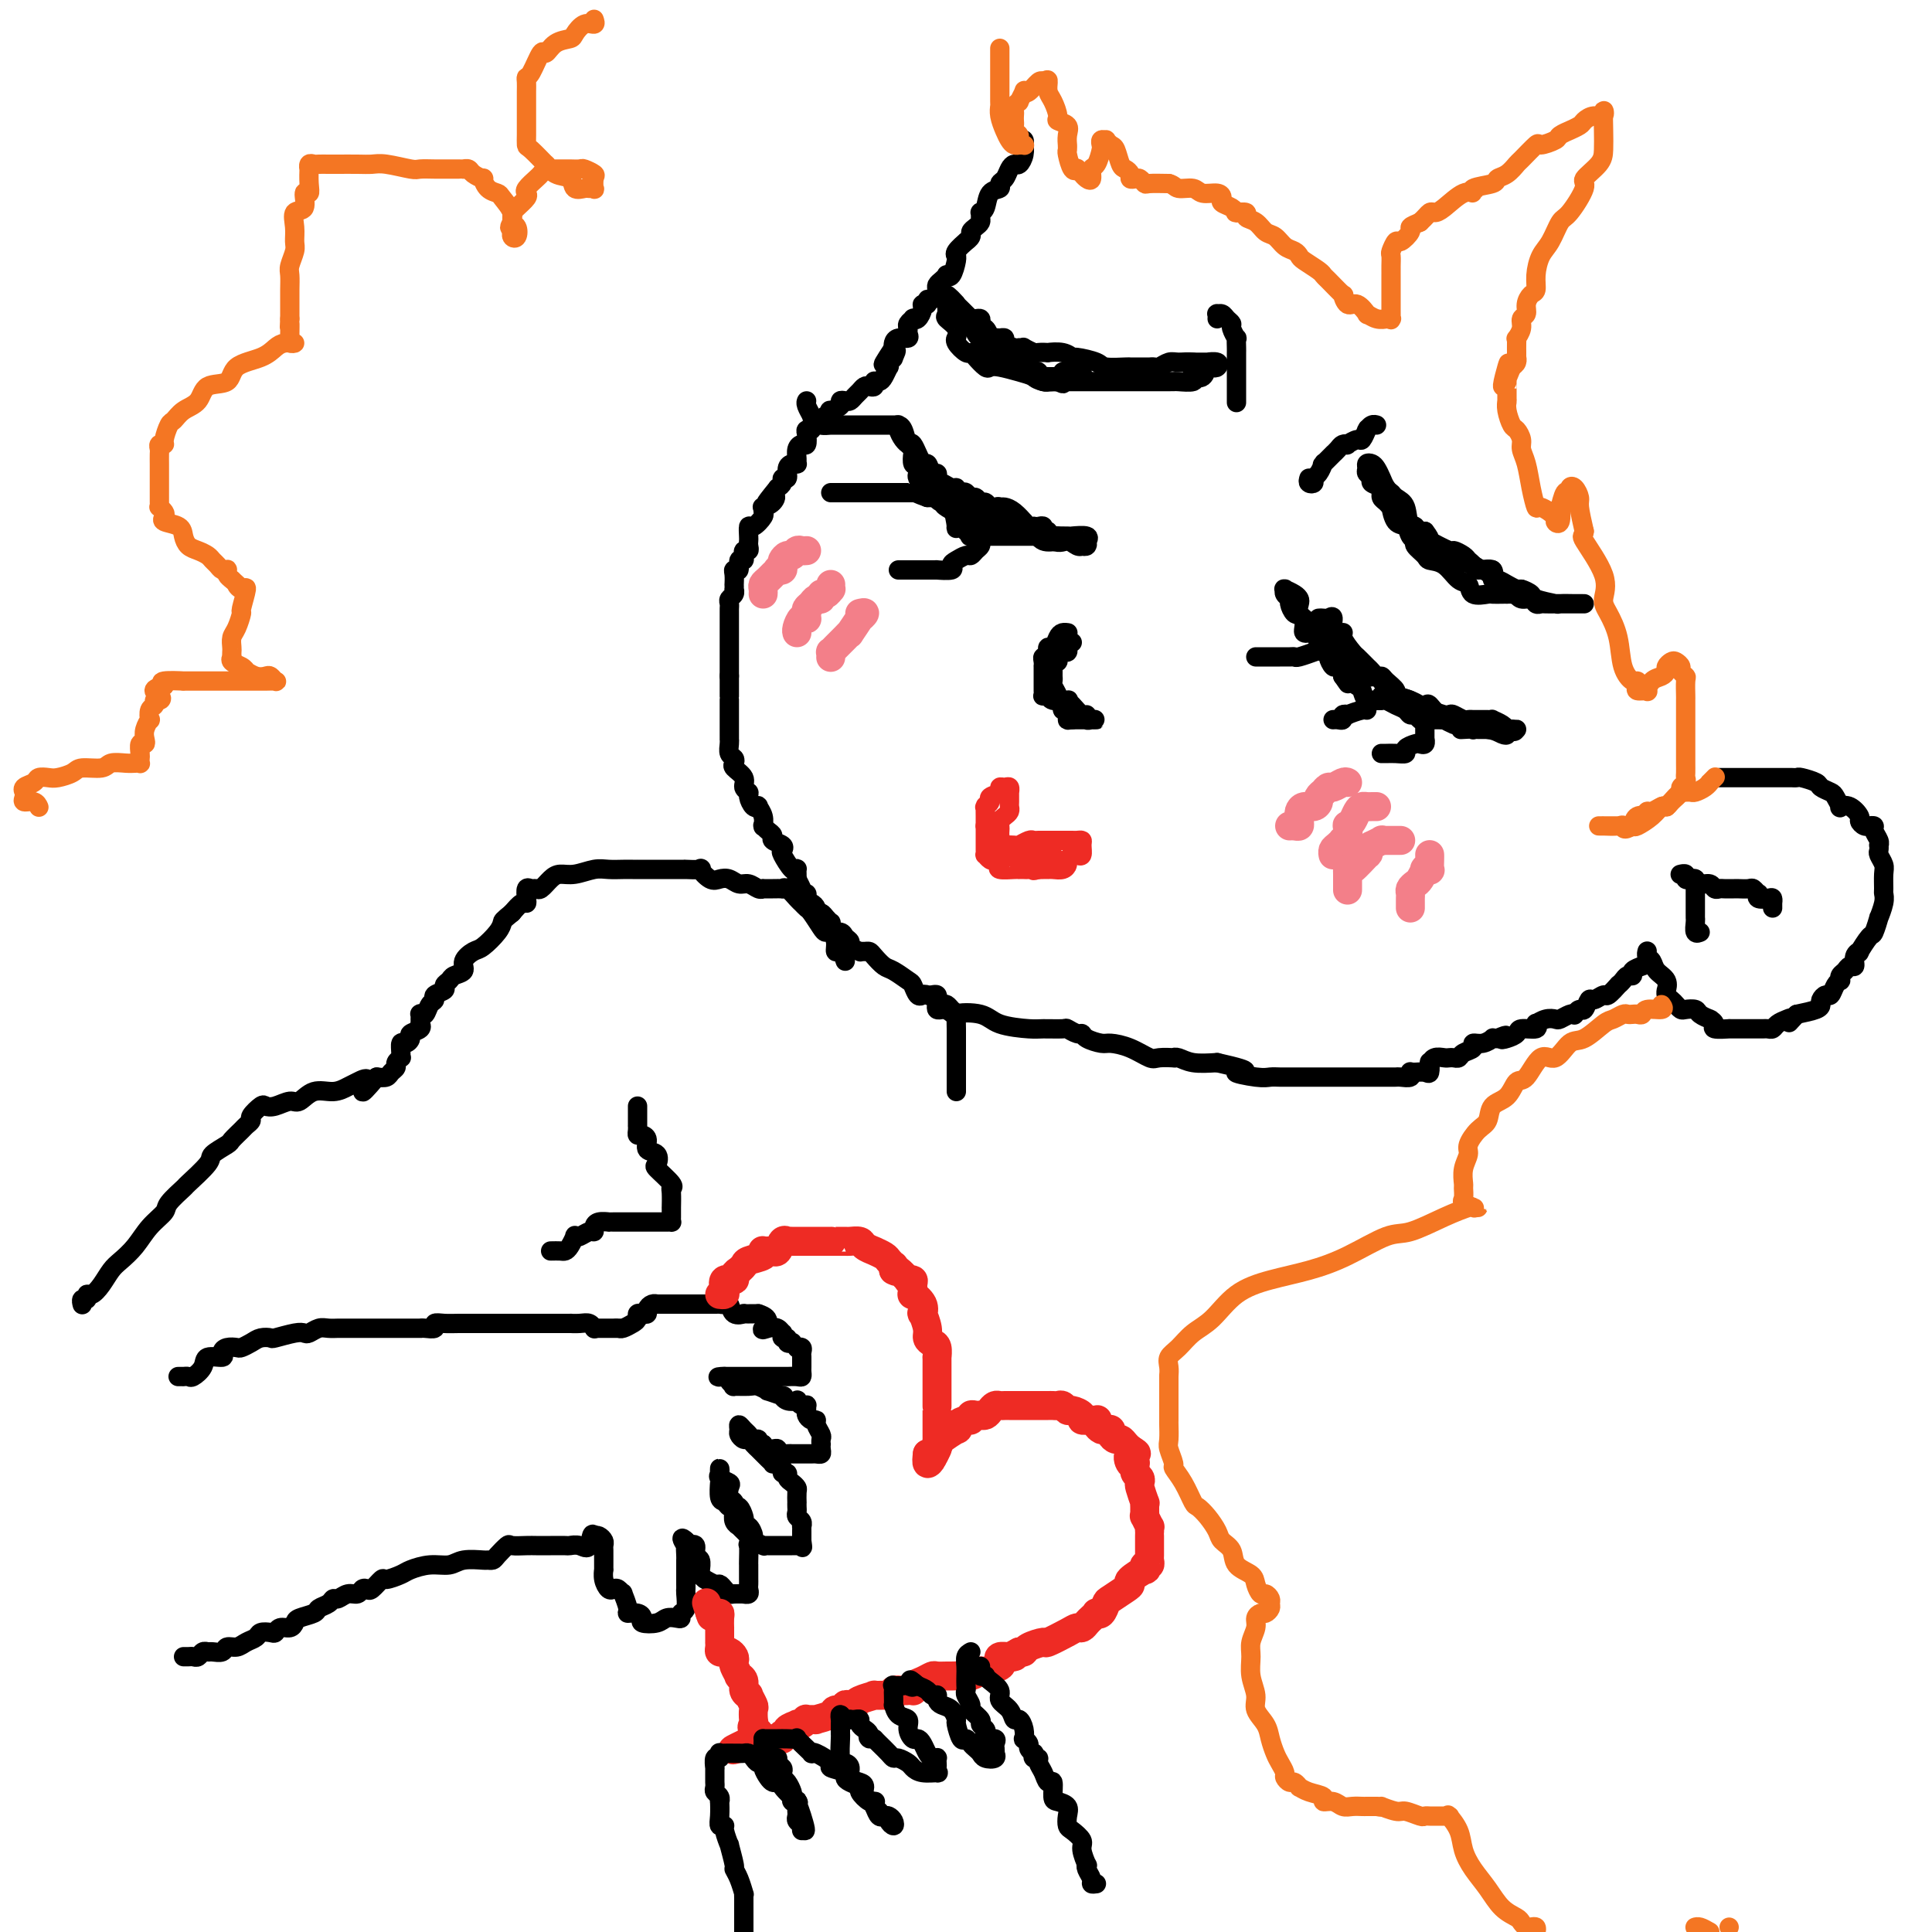 <svg viewBox='0 0 400 400' version='1.1' xmlns='http://www.w3.org/2000/svg' xmlns:xlink='http://www.w3.org/1999/xlink'><g fill='none' stroke='#000000' stroke-width='4' stroke-linecap='round' stroke-linejoin='round'><path d='M190,96c0.002,0.057 0.005,0.114 0,0c-0.005,-0.114 -0.016,-0.400 0,0c0.016,0.400 0.059,1.485 0,2c-0.059,0.515 -0.220,0.461 0,1c0.220,0.539 0.822,1.672 1,2c0.178,0.328 -0.067,-0.149 0,0c0.067,0.149 0.446,0.925 1,1c0.554,0.075 1.284,-0.553 2,0c0.716,0.553 1.417,2.285 2,3c0.583,0.715 1.048,0.413 2,0c0.952,-0.413 2.390,-0.939 4,0c1.610,0.939 3.390,3.341 5,4c1.610,0.659 3.048,-0.426 5,0c1.952,0.426 4.417,2.363 6,3c1.583,0.637 2.284,-0.024 3,0c0.716,0.024 1.446,0.735 2,1c0.554,0.265 0.932,0.086 1,0c0.068,-0.086 -0.175,-0.079 0,0c0.175,0.079 0.768,0.232 1,0c0.232,-0.232 0.104,-0.847 0,-1c-0.104,-0.153 -0.183,0.155 0,0c0.183,-0.155 0.629,-0.774 0,-1c-0.629,-0.226 -2.331,-0.061 -3,0c-0.669,0.061 -0.304,0.016 -1,0c-0.696,-0.016 -2.455,-0.004 -4,0c-1.545,0.004 -2.878,0.001 -4,0c-1.122,-0.001 -2.033,-0.000 -3,0c-0.967,0.000 -1.991,0.000 -3,0c-1.009,-0.000 -2.005,-0.000 -3,0'/><path d='M204,111c-3.196,-0.306 -1.185,-0.071 -1,0c0.185,0.071 -1.457,-0.020 -2,0c-0.543,0.020 0.013,0.153 0,0c-0.013,-0.153 -0.594,-0.591 -1,-1c-0.406,-0.409 -0.637,-0.789 -1,-1c-0.363,-0.211 -0.858,-0.255 -1,0c-0.142,0.255 0.068,0.808 0,0c-0.068,-0.808 -0.414,-2.975 -1,-4c-0.586,-1.025 -1.414,-0.906 -2,-1c-0.586,-0.094 -0.932,-0.400 -1,-1c-0.068,-0.600 0.140,-1.492 0,-2c-0.140,-0.508 -0.629,-0.630 -1,-1c-0.371,-0.370 -0.625,-0.987 -1,-1c-0.375,-0.013 -0.871,0.578 -1,0c-0.129,-0.578 0.110,-2.326 0,-3c-0.110,-0.674 -0.569,-0.276 -1,0c-0.431,0.276 -0.833,0.428 -1,0c-0.167,-0.428 -0.100,-1.437 0,-2c0.100,-0.563 0.233,-0.679 0,-1c-0.233,-0.321 -0.833,-0.846 -1,-1c-0.167,-0.154 0.098,0.064 0,0c-0.098,-0.064 -0.559,-0.409 -1,-1c-0.441,-0.591 -0.861,-1.428 -1,-2c-0.139,-0.572 0.003,-0.879 0,-1c-0.003,-0.121 -0.152,-0.055 0,0c0.152,0.055 0.604,0.100 1,1c0.396,0.900 0.736,2.655 1,3c0.264,0.345 0.453,-0.721 1,0c0.547,0.721 1.453,3.229 2,4c0.547,0.771 0.734,-0.196 1,0c0.266,0.196 0.609,1.554 1,2c0.391,0.446 0.829,-0.020 1,0c0.171,0.020 0.074,0.526 0,1c-0.074,0.474 -0.126,0.915 0,1c0.126,0.085 0.429,-0.187 1,0c0.571,0.187 1.410,0.834 2,1c0.590,0.166 0.932,-0.148 1,0c0.068,0.148 -0.136,0.756 0,1c0.136,0.244 0.614,0.122 1,0c0.386,-0.122 0.681,-0.244 1,0c0.319,0.244 0.663,0.854 1,1c0.337,0.146 0.668,-0.171 1,0c0.332,0.171 0.666,0.830 1,1c0.334,0.170 0.667,-0.150 1,0c0.333,0.150 0.667,0.771 1,1c0.333,0.229 0.667,0.065 1,0c0.333,-0.065 0.667,-0.033 1,0'/><path d='M207,105c1.866,0.772 0.532,0.200 0,0c-0.532,-0.200 -0.263,-0.030 0,0c0.263,0.030 0.518,-0.079 1,0c0.482,0.079 1.191,0.347 2,1c0.809,0.653 1.719,1.692 2,2c0.281,0.308 -0.066,-0.113 0,0c0.066,0.113 0.543,0.761 1,1c0.457,0.239 0.892,0.068 1,0c0.108,-0.068 -0.110,-0.033 0,0c0.110,0.033 0.549,0.066 1,0c0.451,-0.066 0.913,-0.229 1,0c0.087,0.229 -0.202,0.850 0,1c0.202,0.150 0.895,-0.170 1,0c0.105,0.170 -0.380,0.830 0,1c0.380,0.170 1.623,-0.149 2,0c0.377,0.149 -0.111,0.765 0,1c0.111,0.235 0.821,0.087 1,0c0.179,-0.087 -0.175,-0.114 -1,0c-0.825,0.114 -2.122,0.370 -3,0c-0.878,-0.370 -1.336,-1.366 -2,-2c-0.664,-0.634 -1.534,-0.906 -2,-1c-0.466,-0.094 -0.527,-0.010 -1,0c-0.473,0.010 -1.359,-0.054 -2,0c-0.641,0.054 -1.036,0.225 -2,0c-0.964,-0.225 -2.495,-0.848 -3,-1c-0.505,-0.152 0.016,0.166 0,0c-0.016,-0.166 -0.569,-0.815 -1,-1c-0.431,-0.185 -0.741,0.094 -1,0c-0.259,-0.094 -0.469,-0.560 -1,-1c-0.531,-0.440 -1.385,-0.853 -2,-1c-0.615,-0.147 -0.992,-0.029 -1,0c-0.008,0.029 0.353,-0.031 0,0c-0.353,0.031 -1.421,0.152 -2,0c-0.579,-0.152 -0.671,-0.577 -1,-1c-0.329,-0.423 -0.896,-0.845 -1,-1c-0.104,-0.155 0.256,-0.044 0,0c-0.256,0.044 -1.128,0.022 -2,0'/><path d='M192,103c-4.551,-1.619 -1.927,-1.166 -1,-1c0.927,0.166 0.159,0.044 0,0c-0.159,-0.044 0.290,-0.012 0,0c-0.290,0.012 -1.321,0.003 -2,0c-0.679,-0.003 -1.006,-0.001 -1,0c0.006,0.001 0.343,0.000 0,0c-0.343,-0.000 -1.368,-0.000 -2,0c-0.632,0.000 -0.870,0.000 -1,0c-0.130,-0.000 -0.152,-0.000 -1,0c-0.848,0.000 -2.521,0.000 -3,0c-0.479,-0.000 0.238,-0.000 0,0c-0.238,0.000 -1.429,0.000 -2,0c-0.571,-0.000 -0.521,-0.000 -1,0c-0.479,0.000 -1.488,0.000 -2,0c-0.512,-0.000 -0.529,-0.000 -1,0c-0.471,0.000 -1.396,0.000 -2,0c-0.604,-0.000 -0.887,-0.000 -1,0c-0.113,0.000 -0.057,0.000 0,0'/><path d='M203,110c0.006,0.334 0.013,0.668 0,1c-0.013,0.332 -0.044,0.663 0,1c0.044,0.337 0.163,0.682 0,1c-0.163,0.318 -0.609,0.610 -1,1c-0.391,0.390 -0.729,0.879 -1,1c-0.271,0.121 -0.477,-0.125 -1,0c-0.523,0.125 -1.364,0.622 -2,1c-0.636,0.378 -1.067,0.637 -1,1c0.067,0.363 0.633,0.829 0,1c-0.633,0.171 -2.463,0.046 -3,0c-0.537,-0.046 0.221,-0.012 0,0c-0.221,0.012 -1.421,0.003 -2,0c-0.579,-0.003 -0.537,-0.001 -1,0c-0.463,0.001 -1.431,0.000 -2,0c-0.569,-0.000 -0.740,-0.000 -1,0c-0.260,0.000 -0.608,0.000 -1,0c-0.392,-0.000 -0.826,-0.000 -1,0c-0.174,0.000 -0.087,0.000 0,0'/><path d='M185,88c0.328,-0.000 0.655,-0.000 0,0c-0.655,0.000 -2.293,0.000 -3,0c-0.707,-0.000 -0.484,-0.000 -1,0c-0.516,0.000 -1.771,0.000 -3,0c-1.229,-0.000 -2.433,-0.000 -3,0c-0.567,0.000 -0.499,0.001 -1,0c-0.501,-0.001 -1.573,-0.003 -2,0c-0.427,0.003 -0.209,0.011 0,0c0.209,-0.011 0.411,-0.040 0,0c-0.411,0.040 -1.434,0.148 -2,0c-0.566,-0.148 -0.673,-0.551 -1,-1c-0.327,-0.449 -0.872,-0.944 -1,-1c-0.128,-0.056 0.162,0.325 0,0c-0.162,-0.325 -0.774,-1.357 -1,-2c-0.226,-0.643 -0.064,-0.898 0,-1c0.064,-0.102 0.032,-0.051 0,0'/><path d='M196,63c0.061,0.776 0.122,1.552 0,2c-0.122,0.448 -0.427,0.567 0,1c0.427,0.433 1.585,1.182 2,2c0.415,0.818 0.086,1.707 0,2c-0.086,0.293 0.070,-0.011 0,0c-0.070,0.011 -0.366,0.336 0,1c0.366,0.664 1.393,1.667 2,2c0.607,0.333 0.794,-0.003 1,0c0.206,0.003 0.432,0.343 1,1c0.568,0.657 1.479,1.629 2,2c0.521,0.371 0.654,0.142 1,0c0.346,-0.142 0.906,-0.196 2,0c1.094,0.196 2.722,0.641 4,1c1.278,0.359 2.206,0.632 3,1c0.794,0.368 1.453,0.831 2,1c0.547,0.169 0.982,0.045 2,0c1.018,-0.045 2.619,-0.012 3,0c0.381,0.012 -0.459,0.003 0,0c0.459,-0.003 2.218,-0.001 3,0c0.782,0.001 0.589,0.000 1,0c0.411,-0.000 1.427,-0.000 2,0c0.573,0.000 0.704,0.000 1,0c0.296,-0.000 0.756,-0.000 1,0c0.244,0.000 0.271,0.000 1,0c0.729,-0.000 2.160,-0.000 3,0c0.840,0.000 1.089,0.000 1,0c-0.089,-0.000 -0.515,-0.000 0,0c0.515,0.000 1.970,0.000 3,0c1.030,-0.000 1.636,-0.000 2,0c0.364,0.000 0.487,0.001 1,0c0.513,-0.001 1.416,-0.004 2,0c0.584,0.004 0.848,0.015 1,0c0.152,-0.015 0.191,-0.054 1,0c0.809,0.054 2.388,0.203 3,0c0.612,-0.203 0.258,-0.759 0,-1c-0.258,-0.241 -0.420,-0.169 0,0c0.420,0.169 1.421,0.434 2,0c0.579,-0.434 0.735,-1.566 1,-2c0.265,-0.434 0.638,-0.169 1,0c0.362,0.169 0.713,0.241 1,0c0.287,-0.241 0.511,-0.797 0,-1c-0.511,-0.203 -1.755,-0.054 -2,0c-0.245,0.054 0.511,0.015 0,0c-0.511,-0.015 -2.289,-0.004 -3,0c-0.711,0.004 -0.356,0.002 0,0'/><path d='M247,75c-1.052,-0.138 -2.181,0.015 -3,0c-0.819,-0.015 -1.329,-0.200 -2,0c-0.671,0.200 -1.504,0.786 -2,1c-0.496,0.214 -0.657,0.057 -1,0c-0.343,-0.057 -0.870,-0.015 -1,0c-0.130,0.015 0.137,0.004 0,0c-0.137,-0.004 -0.678,-0.000 -1,0c-0.322,0.000 -0.426,-0.003 -1,0c-0.574,0.003 -1.618,0.011 -2,0c-0.382,-0.011 -0.101,-0.040 -1,0c-0.899,0.040 -2.977,0.151 -4,0c-1.023,-0.151 -0.990,-0.562 -2,-1c-1.010,-0.438 -3.064,-0.902 -4,-1c-0.936,-0.098 -0.755,0.170 -1,0c-0.245,-0.170 -0.915,-0.776 -2,-1c-1.085,-0.224 -2.586,-0.064 -3,0c-0.414,0.064 0.258,0.031 0,0c-0.258,-0.031 -1.445,-0.061 -2,0c-0.555,0.061 -0.476,0.213 -1,0c-0.524,-0.213 -1.651,-0.792 -2,-1c-0.349,-0.208 0.079,-0.045 0,0c-0.079,0.045 -0.666,-0.026 -1,0c-0.334,0.026 -0.415,0.151 -1,0c-0.585,-0.151 -1.674,-0.576 -2,-1c-0.326,-0.424 0.111,-0.845 0,-1c-0.111,-0.155 -0.770,-0.042 -1,0c-0.230,0.042 -0.033,0.013 0,0c0.033,-0.013 -0.099,-0.011 0,0c0.099,0.011 0.429,0.032 0,0c-0.429,-0.032 -1.618,-0.116 -2,0c-0.382,0.116 0.042,0.434 0,0c-0.042,-0.434 -0.550,-1.619 -1,-2c-0.450,-0.381 -0.842,0.042 -1,0c-0.158,-0.042 -0.081,-0.547 0,-1c0.081,-0.453 0.166,-0.853 0,-1c-0.166,-0.147 -0.583,-0.043 -1,0c-0.417,0.043 -0.832,0.023 -1,0c-0.168,-0.023 -0.087,-0.048 0,0c0.087,0.048 0.182,0.171 0,0c-0.182,-0.171 -0.640,-0.634 -1,-1c-0.360,-0.366 -0.622,-0.634 -1,-1c-0.378,-0.366 -0.871,-0.829 -1,-1c-0.129,-0.171 0.106,-0.049 0,0c-0.106,0.049 -0.553,0.024 -1,0'/><path d='M197,63c-2.822,-1.682 -1.376,-0.889 -1,-1c0.376,-0.111 -0.317,-1.128 0,-1c0.317,0.128 1.643,1.400 2,2c0.357,0.600 -0.255,0.529 0,1c0.255,0.471 1.379,1.484 2,2c0.621,0.516 0.741,0.533 1,1c0.259,0.467 0.657,1.383 1,2c0.343,0.617 0.631,0.935 1,1c0.369,0.065 0.820,-0.122 1,0c0.180,0.122 0.091,0.555 0,1c-0.091,0.445 -0.183,0.903 0,1c0.183,0.097 0.640,-0.166 1,0c0.360,0.166 0.621,0.762 1,1c0.379,0.238 0.875,0.119 1,0c0.125,-0.119 -0.121,-0.240 0,0c0.121,0.240 0.608,0.839 1,1c0.392,0.161 0.687,-0.115 1,0c0.313,0.115 0.642,0.622 1,1c0.358,0.378 0.743,0.627 1,1c0.257,0.373 0.384,0.871 1,1c0.616,0.129 1.719,-0.109 2,0c0.281,0.109 -0.262,0.565 0,1c0.262,0.435 1.327,0.849 2,1c0.673,0.151 0.954,0.041 1,0c0.046,-0.041 -0.141,-0.011 0,0c0.141,0.011 0.612,0.003 1,0c0.388,-0.003 0.694,-0.002 1,0'/><path d='M219,79c2.028,0.916 0.600,0.207 0,0c-0.600,-0.207 -0.370,0.088 0,0c0.370,-0.088 0.882,-0.560 1,-1c0.118,-0.440 -0.158,-0.850 0,-1c0.158,-0.150 0.750,-0.041 1,0c0.250,0.041 0.159,0.015 0,0c-0.159,-0.015 -0.384,-0.018 0,0c0.384,0.018 1.379,0.057 2,0c0.621,-0.057 0.867,-0.212 1,0c0.133,0.212 0.152,0.789 0,1c-0.152,0.211 -0.475,0.057 -1,0c-0.525,-0.057 -1.254,-0.015 -2,0c-0.746,0.015 -1.510,0.005 -2,0c-0.490,-0.005 -0.705,-0.005 -1,0c-0.295,0.005 -0.671,0.015 -1,0c-0.329,-0.015 -0.613,-0.057 -1,0c-0.387,0.057 -0.877,0.211 -1,0c-0.123,-0.211 0.121,-0.788 0,-1c-0.121,-0.212 -0.606,-0.061 -1,0c-0.394,0.061 -0.697,0.030 -1,0'/><path d='M213,77c-1.658,-0.238 -0.304,-0.834 0,-1c0.304,-0.166 -0.441,0.099 -1,0c-0.559,-0.099 -0.933,-0.563 -1,-1c-0.067,-0.437 0.174,-0.849 0,-1c-0.174,-0.151 -0.764,-0.043 -1,0c-0.236,0.043 -0.118,0.022 0,0'/><path d='M252,66c0.025,-0.429 0.049,-0.858 0,-1c-0.049,-0.142 -0.172,0.002 0,0c0.172,-0.002 0.638,-0.150 1,0c0.362,0.150 0.619,0.599 1,1c0.381,0.401 0.887,0.755 1,1c0.113,0.245 -0.166,0.380 0,1c0.166,0.620 0.776,1.724 1,2c0.224,0.276 0.060,-0.277 0,0c-0.060,0.277 -0.016,1.385 0,2c0.016,0.615 0.004,0.737 0,1c-0.004,0.263 -0.001,0.665 0,1c0.001,0.335 0.000,0.601 0,1c-0.000,0.399 -0.000,0.930 0,1c0.000,0.070 0.000,-0.320 0,0c-0.000,0.320 -0.000,1.351 0,2c0.000,0.649 0.000,0.917 0,1c-0.000,0.083 -0.000,-0.019 0,0c0.000,0.019 0.000,0.159 0,1c-0.000,0.841 -0.000,2.383 0,3c0.000,0.617 0.000,0.308 0,0'/><path d='M273,128c0.344,-0.025 0.689,-0.049 1,0c0.311,0.049 0.589,0.172 1,0c0.411,-0.172 0.954,-0.638 1,0c0.046,0.638 -0.406,2.379 0,3c0.406,0.621 1.671,0.121 2,0c0.329,-0.121 -0.277,0.138 0,1c0.277,0.862 1.436,2.326 2,3c0.564,0.674 0.533,0.558 1,1c0.467,0.442 1.433,1.441 2,2c0.567,0.559 0.735,0.678 1,1c0.265,0.322 0.629,0.846 1,1c0.371,0.154 0.751,-0.061 1,0c0.249,0.061 0.366,0.398 1,1c0.634,0.602 1.785,1.468 2,2c0.215,0.532 -0.504,0.729 0,1c0.504,0.271 2.232,0.616 3,1c0.768,0.384 0.577,0.807 1,1c0.423,0.193 1.460,0.156 2,0c0.540,-0.156 0.582,-0.430 1,0c0.418,0.430 1.211,1.565 2,2c0.789,0.435 1.574,0.169 2,0c0.426,-0.169 0.491,-0.241 1,0c0.509,0.241 1.460,0.797 2,1c0.540,0.203 0.670,0.054 1,0c0.330,-0.054 0.862,-0.015 1,0c0.138,0.015 -0.116,0.004 0,0c0.116,-0.004 0.604,-0.002 1,0c0.396,0.002 0.701,0.003 1,0c0.299,-0.003 0.592,-0.011 1,0c0.408,0.011 0.933,0.041 1,0c0.067,-0.041 -0.322,-0.155 0,0c0.322,0.155 1.357,0.577 2,1c0.643,0.423 0.895,0.845 1,1c0.105,0.155 0.064,0.041 0,0c-0.064,-0.041 -0.151,-0.011 0,0c0.151,0.011 0.541,0.003 1,0c0.459,-0.003 0.988,-0.001 1,0c0.012,0.001 -0.494,0.000 -1,0'/><path d='M313,151c2.344,0.915 -2.295,0.204 -4,0c-1.705,-0.204 -0.477,0.100 -1,0c-0.523,-0.100 -2.798,-0.604 -4,-1c-1.202,-0.396 -1.332,-0.683 -2,-1c-0.668,-0.317 -1.873,-0.662 -3,-1c-1.127,-0.338 -2.177,-0.668 -3,-1c-0.823,-0.332 -1.421,-0.666 -2,-1c-0.579,-0.334 -1.139,-0.666 -2,-1c-0.861,-0.334 -2.022,-0.668 -3,-1c-0.978,-0.332 -1.771,-0.661 -2,-1c-0.229,-0.339 0.107,-0.687 0,-1c-0.107,-0.313 -0.657,-0.592 -1,-1c-0.343,-0.408 -0.478,-0.946 -1,-1c-0.522,-0.054 -1.430,0.375 -2,0c-0.570,-0.375 -0.800,-1.553 -1,-2c-0.200,-0.447 -0.369,-0.162 -1,0c-0.631,0.162 -1.722,0.202 -2,0c-0.278,-0.202 0.259,-0.646 0,-1c-0.259,-0.354 -1.313,-0.620 -2,-1c-0.687,-0.380 -1.007,-0.875 -1,-1c0.007,-0.125 0.340,0.120 0,0c-0.340,-0.120 -1.353,-0.605 -2,-1c-0.647,-0.395 -0.929,-0.700 -1,-1c-0.071,-0.300 0.068,-0.596 0,-1c-0.068,-0.404 -0.343,-0.918 -1,-1c-0.657,-0.082 -1.695,0.267 -2,0c-0.305,-0.267 0.125,-1.150 0,-2c-0.125,-0.850 -0.803,-1.667 -1,-2c-0.197,-0.333 0.087,-0.183 0,0c-0.087,0.183 -0.545,0.399 -1,0c-0.455,-0.399 -0.906,-1.413 -1,-2c-0.094,-0.587 0.169,-0.746 0,-1c-0.169,-0.254 -0.771,-0.601 -1,-1c-0.229,-0.399 -0.086,-0.850 0,-1c0.086,-0.150 0.115,0.000 0,0c-0.115,-0.000 -0.372,-0.152 0,0c0.372,0.152 1.374,0.606 2,1c0.626,0.394 0.874,0.726 1,1c0.126,0.274 0.128,0.490 0,1c-0.128,0.510 -0.388,1.316 0,2c0.388,0.684 1.424,1.248 2,2c0.576,0.752 0.693,1.694 1,2c0.307,0.306 0.804,-0.024 1,0c0.196,0.024 0.090,0.400 0,1c-0.090,0.600 -0.165,1.422 0,2c0.165,0.578 0.569,0.910 1,1c0.431,0.090 0.890,-0.064 1,0c0.110,0.064 -0.128,0.346 0,1c0.128,0.654 0.622,1.680 1,2c0.378,0.320 0.640,-0.068 1,0c0.360,0.068 0.817,0.591 1,1c0.183,0.409 0.091,0.705 0,1'/><path d='M278,140c1.821,2.649 0.873,1.270 1,1c0.127,-0.270 1.330,0.569 2,1c0.670,0.431 0.809,0.454 1,1c0.191,0.546 0.435,1.613 1,2c0.565,0.387 1.450,0.092 2,0c0.550,-0.092 0.763,0.018 1,0c0.237,-0.018 0.497,-0.163 1,0c0.503,0.163 1.248,0.636 2,1c0.752,0.364 1.511,0.619 2,1c0.489,0.381 0.709,0.887 1,1c0.291,0.113 0.653,-0.166 1,0c0.347,0.166 0.680,0.776 1,1c0.320,0.224 0.628,0.060 1,0c0.372,-0.060 0.808,-0.016 1,0c0.192,0.016 0.141,0.003 0,0c-0.141,-0.003 -0.370,0.003 0,0c0.370,-0.003 1.341,-0.015 2,0c0.659,0.015 1.006,0.055 1,0c-0.006,-0.055 -0.366,-0.207 0,0c0.366,0.207 1.456,0.773 2,1c0.544,0.227 0.541,0.113 1,0c0.459,-0.113 1.380,-0.226 2,0c0.620,0.226 0.939,0.793 1,1c0.061,0.207 -0.138,0.056 0,0c0.138,-0.056 0.612,-0.015 1,0c0.388,0.015 0.692,0.004 1,0c0.308,-0.004 0.622,-0.001 1,0c0.378,0.001 0.822,-0.001 1,0c0.178,0.001 0.091,0.004 0,0c-0.091,-0.004 -0.184,-0.014 0,0c0.184,0.014 0.645,0.053 1,0c0.355,-0.053 0.602,-0.196 1,0c0.398,0.196 0.946,0.732 1,1c0.054,0.268 -0.388,0.268 -1,0c-0.612,-0.268 -1.396,-0.803 -3,-1c-1.604,-0.197 -4.030,-0.056 -5,0c-0.970,0.056 -0.485,0.028 0,0'/><path d='M272,135c0.314,-0.113 0.627,-0.226 0,0c-0.627,0.226 -2.195,0.793 -3,1c-0.805,0.207 -0.845,0.056 -1,0c-0.155,-0.056 -0.423,-0.015 -1,0c-0.577,0.015 -1.464,0.004 -2,0c-0.536,-0.004 -0.722,-0.001 -1,0c-0.278,0.001 -0.649,0.000 -1,0c-0.351,-0.000 -0.682,-0.000 -1,0c-0.318,0.000 -0.621,0.000 -1,0c-0.379,-0.000 -0.833,-0.000 -1,0c-0.167,0.000 -0.048,0.000 0,0c0.048,-0.000 0.024,-0.000 0,0'/><path d='M286,144c0.196,0.444 0.392,0.889 0,1c-0.392,0.111 -1.370,-0.110 -2,0c-0.630,0.110 -0.910,0.552 -1,1c-0.090,0.448 0.010,0.904 0,1c-0.010,0.096 -0.132,-0.167 -1,0c-0.868,0.167 -2.484,0.763 -3,1c-0.516,0.237 0.068,0.116 0,0c-0.068,-0.116 -0.789,-0.227 -1,0c-0.211,0.227 0.088,0.793 0,1c-0.088,0.207 -0.562,0.056 -1,0c-0.438,-0.056 -0.839,-0.016 -1,0c-0.161,0.016 -0.080,0.008 0,0'/><path d='M295,150c0.001,0.485 0.001,0.971 0,1c-0.001,0.029 -0.004,-0.398 0,0c0.004,0.398 0.013,1.623 0,2c-0.013,0.377 -0.050,-0.092 0,0c0.050,0.092 0.187,0.746 0,1c-0.187,0.254 -0.697,0.106 -1,0c-0.303,-0.106 -0.399,-0.172 -1,0c-0.601,0.172 -1.706,0.582 -2,1c-0.294,0.418 0.222,0.844 0,1c-0.222,0.156 -1.184,0.042 -2,0c-0.816,-0.042 -1.487,-0.011 -2,0c-0.513,0.011 -0.869,0.003 -1,0c-0.131,-0.003 -0.037,-0.001 0,0c0.037,0.001 0.019,0.000 0,0'/><path d='M315,122c-0.341,0.423 -0.682,0.845 -1,1c-0.318,0.155 -0.614,0.042 -1,0c-0.386,-0.042 -0.861,-0.012 -1,0c-0.139,0.012 0.057,0.005 0,0c-0.057,-0.005 -0.368,-0.009 -1,0c-0.632,0.009 -1.586,0.030 -2,0c-0.414,-0.030 -0.287,-0.109 -1,0c-0.713,0.109 -2.265,0.408 -3,0c-0.735,-0.408 -0.654,-1.523 -1,-2c-0.346,-0.477 -1.120,-0.317 -2,-1c-0.880,-0.683 -1.867,-2.211 -3,-3c-1.133,-0.789 -2.412,-0.840 -3,-1c-0.588,-0.160 -0.485,-0.428 -1,-1c-0.515,-0.572 -1.647,-1.446 -2,-2c-0.353,-0.554 0.073,-0.787 0,-1c-0.073,-0.213 -0.646,-0.406 -1,-1c-0.354,-0.594 -0.490,-1.588 -1,-2c-0.510,-0.412 -1.394,-0.243 -2,-1c-0.606,-0.757 -0.933,-2.442 -1,-3c-0.067,-0.558 0.125,0.009 0,0c-0.125,-0.009 -0.567,-0.594 -1,-1c-0.433,-0.406 -0.856,-0.634 -1,-1c-0.144,-0.366 -0.009,-0.872 0,-1c0.009,-0.128 -0.106,0.120 0,0c0.106,-0.120 0.435,-0.609 0,-1c-0.435,-0.391 -1.634,-0.683 -2,-1c-0.366,-0.317 0.101,-0.660 0,-1c-0.101,-0.340 -0.770,-0.677 -1,-1c-0.230,-0.323 -0.020,-0.630 0,-1c0.020,-0.370 -0.150,-0.801 0,-1c0.150,-0.199 0.620,-0.166 1,0c0.380,0.166 0.669,0.465 1,1c0.331,0.535 0.703,1.306 1,2c0.297,0.694 0.519,1.310 1,2c0.481,0.690 1.222,1.453 2,2c0.778,0.547 1.594,0.878 2,2c0.406,1.122 0.402,3.035 1,4c0.598,0.965 1.799,0.983 3,1'/><path d='M295,110c1.849,2.339 0.470,1.688 1,2c0.530,0.312 2.969,1.589 4,2c1.031,0.411 0.655,-0.043 1,0c0.345,0.043 1.410,0.584 2,1c0.590,0.416 0.704,0.708 1,1c0.296,0.292 0.775,0.584 1,1c0.225,0.416 0.195,0.955 1,1c0.805,0.045 2.444,-0.404 3,0c0.556,0.404 0.029,1.662 0,2c-0.029,0.338 0.439,-0.245 1,0c0.561,0.245 1.215,1.319 2,2c0.785,0.681 1.702,0.971 2,1c0.298,0.029 -0.022,-0.202 0,0c0.022,0.202 0.386,0.839 1,1c0.614,0.161 1.479,-0.153 2,0c0.521,0.153 0.699,0.773 1,1c0.301,0.227 0.725,0.061 1,0c0.275,-0.061 0.402,-0.016 1,0c0.598,0.016 1.666,0.004 2,0c0.334,-0.004 -0.065,-0.001 0,0c0.065,0.001 0.596,0.000 1,0c0.404,-0.000 0.681,-0.000 1,0c0.319,0.000 0.679,0.000 1,0c0.321,-0.000 0.604,-0.000 1,0c0.396,0.000 0.904,0.000 1,0c0.096,-0.000 -0.220,-0.000 0,0c0.220,0.000 0.977,0.001 1,0c0.023,-0.001 -0.688,-0.003 -1,0c-0.312,0.003 -0.225,0.012 -1,0c-0.775,-0.012 -2.411,-0.046 -3,0c-0.589,0.046 -0.131,0.171 -1,0c-0.869,-0.171 -3.064,-0.638 -4,-1c-0.936,-0.362 -0.613,-0.618 -1,-1c-0.387,-0.382 -1.483,-0.891 -2,-1c-0.517,-0.109 -0.454,0.182 -1,0c-0.546,-0.182 -1.702,-0.836 -2,-1c-0.298,-0.164 0.260,0.162 0,0c-0.260,-0.162 -1.339,-0.813 -2,-1c-0.661,-0.187 -0.903,0.089 -1,0c-0.097,-0.089 -0.048,-0.545 0,-1'/><path d='M309,119c-2.838,-1.168 -0.433,-1.086 0,-1c0.433,0.086 -1.105,0.178 -2,0c-0.895,-0.178 -1.146,-0.625 -2,-1c-0.854,-0.375 -2.310,-0.679 -3,-1c-0.690,-0.321 -0.615,-0.661 -1,-1c-0.385,-0.339 -1.230,-0.679 -2,-1c-0.770,-0.321 -1.463,-0.624 -2,-1c-0.537,-0.376 -0.917,-0.827 -1,-1c-0.083,-0.173 0.132,-0.070 0,0c-0.132,0.070 -0.612,0.108 -1,0c-0.388,-0.108 -0.686,-0.361 -1,-1c-0.314,-0.639 -0.645,-1.663 -1,-2c-0.355,-0.337 -0.735,0.013 -1,0c-0.265,-0.013 -0.414,-0.390 -1,-1c-0.586,-0.610 -1.610,-1.454 -2,-2c-0.390,-0.546 -0.146,-0.795 0,-1c0.146,-0.205 0.193,-0.367 0,-1c-0.193,-0.633 -0.626,-1.739 -1,-2c-0.374,-0.261 -0.688,0.322 -1,0c-0.312,-0.322 -0.623,-1.548 -1,-2c-0.377,-0.452 -0.822,-0.129 -1,0c-0.178,0.129 -0.089,0.065 0,0'/><path d='M271,99c-0.119,0.396 -0.239,0.792 0,1c0.239,0.208 0.835,0.227 1,0c0.165,-0.227 -0.101,-0.700 0,-1c0.101,-0.300 0.571,-0.428 1,-1c0.429,-0.572 0.818,-1.588 1,-2c0.182,-0.412 0.157,-0.218 0,0c-0.157,0.218 -0.446,0.461 0,0c0.446,-0.461 1.626,-1.626 2,-2c0.374,-0.374 -0.059,0.045 0,0c0.059,-0.045 0.611,-0.552 1,-1c0.389,-0.448 0.615,-0.836 1,-1c0.385,-0.164 0.930,-0.104 1,0c0.070,0.104 -0.335,0.252 0,0c0.335,-0.252 1.409,-0.904 2,-1c0.591,-0.096 0.697,0.363 1,0c0.303,-0.363 0.803,-1.547 1,-2c0.197,-0.453 0.091,-0.174 0,0c-0.091,0.174 -0.169,0.242 0,0c0.169,-0.242 0.584,-0.796 1,-1c0.416,-0.204 0.833,-0.058 1,0c0.167,0.058 0.083,0.029 0,0'/><path d='M221,131c0.089,0.014 0.178,0.027 0,0c-0.178,-0.027 -0.622,-0.096 -1,0c-0.378,0.096 -0.689,0.355 -1,1c-0.311,0.645 -0.623,1.675 -1,2c-0.377,0.325 -0.819,-0.054 -1,0c-0.181,0.054 -0.101,0.541 0,1c0.101,0.459 0.223,0.892 0,1c-0.223,0.108 -0.792,-0.107 -1,0c-0.208,0.107 -0.056,0.536 0,1c0.056,0.464 0.015,0.965 0,1c-0.015,0.035 -0.004,-0.394 0,0c0.004,0.394 0.001,1.611 0,2c-0.001,0.389 -0.000,-0.050 0,0c0.000,0.050 -0.001,0.588 0,1c0.001,0.412 0.004,0.698 0,1c-0.004,0.302 -0.014,0.621 0,1c0.014,0.379 0.054,0.820 0,1c-0.054,0.180 -0.201,0.100 0,0c0.201,-0.100 0.749,-0.221 1,0c0.251,0.221 0.203,0.785 1,1c0.797,0.215 2.438,0.081 3,0c0.562,-0.081 0.045,-0.109 0,0c-0.045,0.109 0.383,0.355 1,1c0.617,0.645 1.424,1.690 2,2c0.576,0.310 0.922,-0.113 1,0c0.078,0.113 -0.111,0.762 0,1c0.111,0.238 0.523,0.064 1,0c0.477,-0.064 1.019,-0.017 1,0c-0.019,0.017 -0.599,0.005 -1,0c-0.401,-0.005 -0.623,-0.001 -1,0c-0.377,0.001 -0.909,0.000 -1,0c-0.091,-0.000 0.260,-0.000 0,0c-0.260,0.000 -1.130,0.000 -2,0'/><path d='M222,149c-1.000,0.059 -0.999,0.208 -1,0c-0.001,-0.208 -0.004,-0.773 0,-1c0.004,-0.227 0.016,-0.116 0,0c-0.016,0.116 -0.061,0.238 0,0c0.061,-0.238 0.228,-0.836 0,-1c-0.228,-0.164 -0.849,0.107 -1,0c-0.151,-0.107 0.170,-0.592 0,-1c-0.170,-0.408 -0.830,-0.740 -1,-1c-0.170,-0.260 0.151,-0.447 0,-1c-0.151,-0.553 -0.772,-1.471 -1,-2c-0.228,-0.529 -0.061,-0.668 0,-1c0.061,-0.332 0.017,-0.859 0,-1c-0.017,-0.141 -0.006,0.102 0,0c0.006,-0.102 0.005,-0.548 0,-1c-0.005,-0.452 -0.016,-0.908 0,-1c0.016,-0.092 0.060,0.182 0,0c-0.060,-0.182 -0.223,-0.818 0,-1c0.223,-0.182 0.830,0.092 1,0c0.170,-0.092 -0.099,-0.550 0,-1c0.099,-0.450 0.566,-0.891 1,-1c0.434,-0.109 0.834,0.114 1,0c0.166,-0.114 0.096,-0.567 0,-1c-0.096,-0.433 -0.218,-0.847 0,-1c0.218,-0.153 0.777,-0.044 1,0c0.223,0.044 0.112,0.022 0,0'/></g>
<g fill='none' stroke='#EE2B24' stroke-width='4' stroke-linecap='round' stroke-linejoin='round'><path d='M204,171c0.000,0.099 0.000,0.198 0,0c-0.000,-0.198 -0.001,-0.693 0,-1c0.001,-0.307 0.005,-0.425 0,-1c-0.005,-0.575 -0.017,-1.607 0,-2c0.017,-0.393 0.065,-0.146 0,0c-0.065,0.146 -0.242,0.193 0,0c0.242,-0.193 0.905,-0.626 1,-1c0.095,-0.374 -0.377,-0.690 0,-1c0.377,-0.310 1.604,-0.615 2,-1c0.396,-0.385 -0.037,-0.851 0,-1c0.037,-0.149 0.546,0.019 1,0c0.454,-0.019 0.854,-0.227 1,0c0.146,0.227 0.040,0.887 0,1c-0.040,0.113 -0.013,-0.321 0,0c0.013,0.321 0.014,1.395 0,2c-0.014,0.605 -0.042,0.739 0,1c0.042,0.261 0.155,0.647 0,1c-0.155,0.353 -0.578,0.672 -1,1c-0.422,0.328 -0.844,0.666 -1,1c-0.156,0.334 -0.044,0.664 0,1c0.044,0.336 0.022,0.678 0,1c-0.022,0.322 -0.044,0.625 0,1c0.044,0.375 0.156,0.821 0,1c-0.156,0.179 -0.578,0.089 -1,0'/><path d='M206,174c-0.228,1.774 -0.297,1.208 0,1c0.297,-0.208 0.962,-0.060 1,0c0.038,0.060 -0.551,0.030 0,0c0.551,-0.030 2.242,-0.061 3,0c0.758,0.061 0.584,0.212 1,0c0.416,-0.212 1.421,-0.789 2,-1c0.579,-0.211 0.732,-0.057 1,0c0.268,0.057 0.653,0.015 1,0c0.347,-0.015 0.657,-0.004 1,0c0.343,0.004 0.718,0.001 1,0c0.282,-0.001 0.471,-0.000 1,0c0.529,0.000 1.398,0.000 2,0c0.602,-0.000 0.936,-0.001 1,0c0.064,0.001 -0.141,0.002 0,0c0.141,-0.002 0.627,-0.007 1,0c0.373,0.007 0.633,0.027 1,0c0.367,-0.027 0.842,-0.099 1,0c0.158,0.099 -0.000,0.369 0,1c0.000,0.631 0.158,1.622 0,2c-0.158,0.378 -0.633,0.144 -1,0c-0.367,-0.144 -0.627,-0.196 -1,0c-0.373,0.196 -0.860,0.641 -1,1c-0.140,0.359 0.069,0.632 0,1c-0.069,0.368 -0.414,0.831 -1,1c-0.586,0.169 -1.414,0.045 -2,0c-0.586,-0.045 -0.930,-0.012 -1,0c-0.070,0.012 0.135,0.003 0,0c-0.135,-0.003 -0.610,-0.001 -1,0c-0.390,0.001 -0.695,0.000 -1,0'/><path d='M215,180c-1.570,0.464 -0.995,0.124 -1,0c-0.005,-0.124 -0.591,-0.034 -1,0c-0.409,0.034 -0.643,0.010 -1,0c-0.357,-0.010 -0.838,-0.005 -1,0c-0.162,0.005 -0.004,0.012 0,0c0.004,-0.012 -0.146,-0.042 -1,0c-0.854,0.042 -2.414,0.156 -3,0c-0.586,-0.156 -0.199,-0.582 0,-1c0.199,-0.418 0.211,-0.829 0,-1c-0.211,-0.171 -0.645,-0.101 -1,0c-0.355,0.101 -0.631,0.235 -1,0c-0.369,-0.235 -0.831,-0.837 -1,-1c-0.169,-0.163 -0.045,0.115 0,0c0.045,-0.115 0.012,-0.622 0,-1c-0.012,-0.378 -0.003,-0.626 0,-1c0.003,-0.374 0.001,-0.875 0,-1c-0.001,-0.125 -0.000,0.124 0,0c0.000,-0.124 0.000,-0.622 0,-1c-0.000,-0.378 -0.001,-0.636 0,-1c0.001,-0.364 0.002,-0.832 0,-1c-0.002,-0.168 -0.007,-0.034 0,0c0.007,0.034 0.025,-0.030 0,0c-0.025,0.030 -0.095,0.155 0,0c0.095,-0.155 0.354,-0.588 1,0c0.646,0.588 1.678,2.199 2,3c0.322,0.801 -0.067,0.793 0,1c0.067,0.207 0.591,0.631 1,1c0.409,0.369 0.705,0.685 1,1'/><path d='M209,177c0.956,0.806 0.847,0.321 1,0c0.153,-0.321 0.570,-0.478 1,0c0.430,0.478 0.875,1.592 1,2c0.125,0.408 -0.069,0.109 0,0c0.069,-0.109 0.401,-0.029 1,0c0.599,0.029 1.464,0.008 2,0c0.536,-0.008 0.745,-0.002 1,0c0.255,0.002 0.558,0.001 1,0c0.442,-0.001 1.023,-0.000 1,0c-0.023,0.000 -0.650,-0.000 -1,0c-0.350,0.000 -0.423,0.001 -1,0c-0.577,-0.001 -1.657,-0.003 -2,0c-0.343,0.003 0.052,0.011 0,0c-0.052,-0.011 -0.550,-0.042 -1,0c-0.450,0.042 -0.853,0.155 -1,0c-0.147,-0.155 -0.040,-0.580 0,-1c0.040,-0.420 0.011,-0.834 0,-1c-0.011,-0.166 -0.006,-0.083 0,0'/><path d='M212,177c-0.976,-0.309 -0.417,-0.083 0,0c0.417,0.083 0.690,0.022 1,0c0.310,-0.022 0.656,-0.006 1,0c0.344,0.006 0.684,0.002 1,0c0.316,-0.002 0.607,-0.000 1,0c0.393,0.000 0.889,0.000 1,0c0.111,-0.000 -0.162,-0.000 0,0c0.162,0.000 0.761,0.000 1,0c0.239,-0.000 0.120,-0.000 0,0'/></g>
<g fill='none' stroke='#000000' stroke-width='4' stroke-linecap='round' stroke-linejoin='round'><path d='M210,29c0.310,0.034 0.620,0.067 1,0c0.380,-0.067 0.831,-0.235 1,0c0.169,0.235 0.056,0.871 0,1c-0.056,0.129 -0.057,-0.251 0,0c0.057,0.251 0.170,1.132 0,2c-0.170,0.868 -0.624,1.724 -1,2c-0.376,0.276 -0.673,-0.028 -1,0c-0.327,0.028 -0.683,0.387 -1,1c-0.317,0.613 -0.595,1.481 -1,2c-0.405,0.519 -0.935,0.689 -1,1c-0.065,0.311 0.337,0.762 0,1c-0.337,0.238 -1.411,0.263 -2,1c-0.589,0.737 -0.693,2.186 -1,3c-0.307,0.814 -0.817,0.991 -1,1c-0.183,0.009 -0.039,-0.152 0,0c0.039,0.152 -0.027,0.618 0,1c0.027,0.382 0.146,0.681 0,1c-0.146,0.319 -0.559,0.658 -1,1c-0.441,0.342 -0.910,0.687 -1,1c-0.090,0.313 0.200,0.596 0,1c-0.200,0.404 -0.891,0.931 -1,1c-0.109,0.069 0.364,-0.321 0,0c-0.364,0.321 -1.564,1.351 -2,2c-0.436,0.649 -0.107,0.916 0,1c0.107,0.084 -0.009,-0.017 0,0c0.009,0.017 0.143,0.151 0,1c-0.143,0.849 -0.564,2.413 -1,3c-0.436,0.587 -0.887,0.199 -1,0c-0.113,-0.199 0.113,-0.207 0,0c-0.113,0.207 -0.566,0.629 -1,1c-0.434,0.371 -0.851,0.692 -1,1c-0.149,0.308 -0.030,0.603 0,1c0.030,0.397 -0.029,0.895 0,1c0.029,0.105 0.148,-0.183 0,0c-0.148,0.183 -0.561,0.835 -1,1c-0.439,0.165 -0.905,-0.159 -1,0c-0.095,0.159 0.181,0.799 0,1c-0.181,0.201 -0.818,-0.038 -1,0c-0.182,0.038 0.091,0.353 0,1c-0.091,0.647 -0.546,1.626 -1,2c-0.454,0.374 -0.907,0.141 -1,0c-0.093,-0.141 0.173,-0.192 0,0c-0.173,0.192 -0.785,0.625 -1,1c-0.215,0.375 -0.033,0.692 0,1c0.033,0.308 -0.082,0.607 0,1c0.082,0.393 0.362,0.878 0,1c-0.362,0.122 -1.367,-0.121 -2,0c-0.633,0.121 -0.895,0.606 -1,1c-0.105,0.394 -0.052,0.697 0,1'/><path d='M185,72c-4.173,6.351 -1.104,2.228 0,1c1.104,-1.228 0.244,0.440 0,1c-0.244,0.560 0.128,0.013 0,0c-0.128,-0.013 -0.755,0.508 -1,1c-0.245,0.492 -0.108,0.955 0,1c0.108,0.045 0.187,-0.327 0,0c-0.187,0.327 -0.639,1.355 -1,2c-0.361,0.645 -0.632,0.909 -1,1c-0.368,0.091 -0.834,0.011 -1,0c-0.166,-0.011 -0.033,0.049 0,0c0.033,-0.049 -0.032,-0.206 0,0c0.032,0.206 0.163,0.776 0,1c-0.163,0.224 -0.621,0.102 -1,0c-0.379,-0.102 -0.678,-0.185 -1,0c-0.322,0.185 -0.665,0.637 -1,1c-0.335,0.363 -0.662,0.636 -1,1c-0.338,0.364 -0.686,0.820 -1,1c-0.314,0.180 -0.592,0.086 -1,0c-0.408,-0.086 -0.946,-0.163 -1,0c-0.054,0.163 0.375,0.564 0,1c-0.375,0.436 -1.553,0.905 -2,1c-0.447,0.095 -0.161,-0.186 0,0c0.161,0.186 0.197,0.837 0,1c-0.197,0.163 -0.626,-0.163 -1,0c-0.374,0.163 -0.692,0.814 -1,1c-0.308,0.186 -0.604,-0.092 -1,0c-0.396,0.092 -0.890,0.554 -1,1c-0.110,0.446 0.164,0.875 0,1c-0.164,0.125 -0.766,-0.056 -1,0c-0.234,0.056 -0.101,0.347 0,1c0.101,0.653 0.171,1.667 0,2c-0.171,0.333 -0.581,-0.016 -1,0c-0.419,0.016 -0.847,0.396 -1,1c-0.153,0.604 -0.031,1.431 0,2c0.031,0.569 -0.029,0.878 0,1c0.029,0.122 0.147,0.056 0,0c-0.147,-0.056 -0.561,-0.103 -1,0c-0.439,0.103 -0.905,0.356 -1,1c-0.095,0.644 0.181,1.678 0,2c-0.181,0.322 -0.818,-0.067 -1,0c-0.182,0.067 0.091,0.591 0,1c-0.091,0.409 -0.545,0.705 -1,1'/><path d='M161,101c-3.972,4.896 -1.902,2.636 -1,2c0.902,-0.636 0.636,0.353 0,1c-0.636,0.647 -1.641,0.952 -2,1c-0.359,0.048 -0.072,-0.161 0,0c0.072,0.161 -0.072,0.691 0,1c0.072,0.309 0.359,0.397 0,1c-0.359,0.603 -1.364,1.719 -2,2c-0.636,0.281 -0.901,-0.275 -1,0c-0.099,0.275 -0.030,1.379 0,2c0.030,0.621 0.022,0.759 0,1c-0.022,0.241 -0.059,0.585 0,1c0.059,0.415 0.213,0.900 0,1c-0.213,0.100 -0.793,-0.186 -1,0c-0.207,0.186 -0.040,0.842 0,1c0.040,0.158 -0.046,-0.182 0,0c0.046,0.182 0.222,0.888 0,1c-0.222,0.112 -0.844,-0.368 -1,0c-0.156,0.368 0.154,1.586 0,2c-0.154,0.414 -0.773,0.024 -1,0c-0.227,-0.024 -0.061,0.318 0,1c0.061,0.682 0.017,1.702 0,2c-0.017,0.298 -0.008,-0.127 0,0c0.008,0.127 0.016,0.808 0,1c-0.016,0.192 -0.057,-0.103 0,0c0.057,0.103 0.211,0.605 0,1c-0.211,0.395 -0.789,0.684 -1,1c-0.211,0.316 -0.057,0.661 0,1c0.057,0.339 0.015,0.673 0,1c-0.015,0.327 -0.004,0.649 0,1c0.004,0.351 0.001,0.732 0,1c-0.001,0.268 -0.000,0.422 0,1c0.000,0.578 0.000,1.580 0,2c-0.000,0.420 -0.000,0.259 0,0c0.000,-0.259 0.000,-0.616 0,0c-0.000,0.616 -0.000,2.207 0,3c0.000,0.793 0.000,0.790 0,1c-0.000,0.210 -0.000,0.634 0,1c0.000,0.366 0.000,0.676 0,1c-0.000,0.324 -0.000,0.664 0,1c0.000,0.336 0.000,0.667 0,1c-0.000,0.333 -0.000,0.666 0,1'/><path d='M151,140c0.000,2.403 0.000,0.409 0,0c-0.000,-0.409 -0.000,0.765 0,1c0.000,0.235 0.000,-0.470 0,0c-0.000,0.470 -0.000,2.115 0,3c0.000,0.885 0.000,1.011 0,1c-0.000,-0.011 -0.000,-0.157 0,0c0.000,0.157 0.000,0.619 0,1c-0.000,0.381 -0.000,0.680 0,1c0.000,0.320 0.000,0.659 0,1c-0.000,0.341 -0.000,0.682 0,1c0.000,0.318 0.000,0.611 0,1c-0.000,0.389 -0.000,0.874 0,1c0.000,0.126 0.000,-0.108 0,0c-0.000,0.108 -0.001,0.558 0,1c0.001,0.442 0.004,0.878 0,1c-0.004,0.122 -0.015,-0.069 0,0c0.015,0.069 0.054,0.399 0,1c-0.054,0.601 -0.203,1.473 0,2c0.203,0.527 0.757,0.708 1,1c0.243,0.292 0.174,0.694 0,1c-0.174,0.306 -0.454,0.514 0,1c0.454,0.486 1.641,1.248 2,2c0.359,0.752 -0.110,1.494 0,2c0.110,0.506 0.799,0.775 1,1c0.201,0.225 -0.086,0.406 0,1c0.086,0.594 0.545,1.603 1,2c0.455,0.397 0.907,0.184 1,0c0.093,-0.184 -0.172,-0.337 0,0c0.172,0.337 0.781,1.165 1,2c0.219,0.835 0.049,1.677 0,2c-0.049,0.323 0.023,0.128 0,0c-0.023,-0.128 -0.142,-0.189 0,0c0.142,0.189 0.546,0.629 1,1c0.454,0.371 0.957,0.675 1,1c0.043,0.325 -0.374,0.673 0,1c0.374,0.327 1.540,0.634 2,1c0.460,0.366 0.214,0.791 0,1c-0.214,0.209 -0.397,0.203 0,1c0.397,0.797 1.374,2.399 2,3c0.626,0.601 0.900,0.202 1,0c0.100,-0.202 0.027,-0.208 0,0c-0.027,0.208 -0.008,0.631 0,1c0.008,0.369 0.004,0.685 0,1'/><path d='M165,182c2.163,4.183 0.569,1.642 0,1c-0.569,-0.642 -0.114,0.615 0,1c0.114,0.385 -0.114,-0.103 0,0c0.114,0.103 0.569,0.797 1,1c0.431,0.203 0.837,-0.087 1,0c0.163,0.087 0.082,0.549 0,1c-0.082,0.451 -0.166,0.892 0,1c0.166,0.108 0.584,-0.115 1,0c0.416,0.115 0.832,0.569 1,1c0.168,0.431 0.087,0.837 0,1c-0.087,0.163 -0.181,0.081 0,0c0.181,-0.081 0.637,-0.163 1,0c0.363,0.163 0.631,0.569 1,1c0.369,0.431 0.838,0.885 1,1c0.162,0.115 0.018,-0.110 0,0c-0.018,0.110 0.091,0.554 0,1c-0.091,0.446 -0.380,0.893 0,1c0.380,0.107 1.430,-0.125 2,0c0.570,0.125 0.660,0.608 1,1c0.340,0.392 0.931,0.694 1,1c0.069,0.306 -0.385,0.617 0,1c0.385,0.383 1.608,0.836 2,1c0.392,0.164 -0.046,0.037 0,0c0.046,-0.037 0.577,0.016 1,0c0.423,-0.016 0.737,-0.102 1,0c0.263,0.102 0.476,0.393 1,1c0.524,0.607 1.359,1.529 2,2c0.641,0.471 1.089,0.491 2,1c0.911,0.509 2.284,1.509 3,2c0.716,0.491 0.774,0.474 1,1c0.226,0.526 0.621,1.594 1,2c0.379,0.406 0.742,0.151 1,0c0.258,-0.151 0.412,-0.198 1,0c0.588,0.198 1.611,0.641 2,1c0.389,0.359 0.146,0.632 0,1c-0.146,0.368 -0.193,0.830 0,1c0.193,0.170 0.627,0.049 1,0c0.373,-0.049 0.687,-0.024 1,0'/><path d='M196,209c2.975,2.111 1.414,1.389 2,1c0.586,-0.389 3.320,-0.444 5,0c1.680,0.444 2.305,1.386 4,2c1.695,0.614 4.461,0.901 6,1c1.539,0.099 1.852,0.012 3,0c1.148,-0.012 3.132,0.052 4,0c0.868,-0.052 0.621,-0.220 1,0c0.379,0.220 1.384,0.829 2,1c0.616,0.171 0.842,-0.096 1,0c0.158,0.096 0.249,0.555 1,1c0.751,0.445 2.164,0.876 3,1c0.836,0.124 1.097,-0.058 2,0c0.903,0.058 2.448,0.355 4,1c1.552,0.645 3.111,1.636 4,2c0.889,0.364 1.107,0.101 2,0c0.893,-0.101 2.460,-0.041 3,0c0.540,0.041 0.052,0.063 0,0c-0.052,-0.063 0.332,-0.209 1,0c0.668,0.209 1.619,0.774 3,1c1.381,0.226 3.190,0.113 5,0'/><path d='M252,220c9.369,2.094 4.790,1.829 4,2c-0.790,0.171 2.208,0.778 4,1c1.792,0.222 2.379,0.060 3,0c0.621,-0.060 1.278,-0.016 2,0c0.722,0.016 1.511,0.004 2,0c0.489,-0.004 0.679,-0.001 1,0c0.321,0.001 0.773,0.000 1,0c0.227,-0.000 0.231,-0.000 1,0c0.769,0.000 2.305,0.000 3,0c0.695,-0.000 0.549,-0.000 1,0c0.451,0.000 1.501,0.000 2,0c0.499,-0.000 0.449,-0.000 1,0c0.551,0.000 1.703,0.000 2,0c0.297,-0.000 -0.263,0.000 0,0c0.263,-0.000 1.348,-0.000 2,0c0.652,0.000 0.871,0.000 1,0c0.129,-0.000 0.167,-0.000 1,0c0.833,0.000 2.461,0.000 3,0c0.539,-0.000 -0.012,-0.000 0,0c0.012,0.000 0.585,0.001 1,0c0.415,-0.001 0.671,-0.004 1,0c0.329,0.004 0.729,0.015 1,0c0.271,-0.015 0.412,-0.057 1,0c0.588,0.057 1.624,0.211 2,0c0.376,-0.211 0.093,-0.789 0,-1c-0.093,-0.211 0.003,-0.054 0,0c-0.003,0.054 -0.106,0.007 0,0c0.106,-0.007 0.420,0.027 1,0c0.580,-0.027 1.425,-0.116 2,0c0.575,0.116 0.879,0.438 1,0c0.121,-0.438 0.060,-1.634 0,-2c-0.060,-0.366 -0.118,0.098 0,0c0.118,-0.098 0.413,-0.757 1,-1c0.587,-0.243 1.465,-0.068 2,0c0.535,0.068 0.726,0.030 1,0c0.274,-0.030 0.632,-0.050 1,0c0.368,0.050 0.745,0.172 1,0c0.255,-0.172 0.388,-0.638 1,-1c0.612,-0.362 1.704,-0.619 2,-1c0.296,-0.381 -0.205,-0.887 0,-1c0.205,-0.113 1.117,0.166 2,0c0.883,-0.166 1.738,-0.775 2,-1c0.262,-0.225 -0.068,-0.064 0,0c0.068,0.064 0.534,0.032 1,0'/><path d='M310,215c2.982,-1.249 1.437,-0.372 1,0c-0.437,0.372 0.233,0.240 1,0c0.767,-0.240 1.632,-0.586 2,-1c0.368,-0.414 0.241,-0.894 1,-1c0.759,-0.106 2.405,0.164 3,0c0.595,-0.164 0.138,-0.762 0,-1c-0.138,-0.238 0.042,-0.115 0,0c-0.042,0.115 -0.306,0.223 0,0c0.306,-0.223 1.182,-0.778 2,-1c0.818,-0.222 1.577,-0.111 2,0c0.423,0.111 0.509,0.222 1,0c0.491,-0.222 1.388,-0.775 2,-1c0.612,-0.225 0.938,-0.121 1,0c0.062,0.121 -0.139,0.258 0,0c0.139,-0.258 0.619,-0.911 1,-1c0.381,-0.089 0.664,0.385 1,0c0.336,-0.385 0.725,-1.627 1,-2c0.275,-0.373 0.437,0.125 1,0c0.563,-0.125 1.527,-0.873 2,-1c0.473,-0.127 0.455,0.369 1,0c0.545,-0.369 1.653,-1.601 2,-2c0.347,-0.399 -0.067,0.034 0,0c0.067,-0.034 0.614,-0.535 1,-1c0.386,-0.465 0.612,-0.895 1,-1c0.388,-0.105 0.939,0.116 1,0c0.061,-0.116 -0.368,-0.570 0,-1c0.368,-0.430 1.534,-0.837 2,-1c0.466,-0.163 0.233,-0.081 0,0'/><path d='M356,161c0.819,0.000 1.639,0.000 2,0c0.361,-0.000 0.264,-0.000 0,0c-0.264,0.000 -0.694,0.000 0,0c0.694,-0.000 2.513,-0.000 3,0c0.487,0.000 -0.356,0.000 0,0c0.356,-0.000 1.912,-0.000 3,0c1.088,0.000 1.706,0.000 2,0c0.294,-0.000 0.262,-0.001 1,0c0.738,0.001 2.247,0.003 3,0c0.753,-0.003 0.750,-0.012 1,0c0.250,0.012 0.753,0.045 1,0c0.247,-0.045 0.237,-0.168 1,0c0.763,0.168 2.300,0.627 3,1c0.700,0.373 0.564,0.661 1,1c0.436,0.339 1.443,0.730 2,1c0.557,0.270 0.665,0.419 1,1c0.335,0.581 0.898,1.594 1,2c0.102,0.406 -0.257,0.203 0,0c0.257,-0.203 1.131,-0.408 2,0c0.869,0.408 1.734,1.430 2,2c0.266,0.570 -0.068,0.688 0,1c0.068,0.312 0.539,0.818 1,1c0.461,0.182 0.912,0.041 1,0c0.088,-0.041 -0.187,0.017 0,0c0.187,-0.017 0.835,-0.111 1,0c0.165,0.111 -0.152,0.425 0,1c0.152,0.575 0.772,1.410 1,2c0.228,0.590 0.065,0.935 0,1c-0.065,0.065 -0.032,-0.150 0,0c0.032,0.150 0.061,0.664 0,1c-0.061,0.336 -0.213,0.495 0,1c0.213,0.505 0.790,1.355 1,2c0.210,0.645 0.052,1.085 0,2c-0.052,0.915 0.001,2.305 0,3c-0.001,0.695 -0.056,0.695 0,1c0.056,0.305 0.224,0.916 0,2c-0.224,1.084 -0.838,2.642 -1,3c-0.162,0.358 0.129,-0.483 0,0c-0.129,0.483 -0.680,2.289 -1,3c-0.320,0.711 -0.411,0.328 -1,1c-0.589,0.672 -1.678,2.400 -2,3c-0.322,0.600 0.121,0.073 0,0c-0.121,-0.073 -0.807,0.309 -1,1c-0.193,0.691 0.106,1.692 0,2c-0.106,0.308 -0.616,-0.076 -1,0c-0.384,0.076 -0.642,0.610 -1,1c-0.358,0.390 -0.817,0.634 -1,1c-0.183,0.366 -0.090,0.854 0,1c0.090,0.146 0.178,-0.049 0,0c-0.178,0.049 -0.622,0.342 -1,1c-0.378,0.658 -0.691,1.682 -1,2c-0.309,0.318 -0.616,-0.069 -1,0c-0.384,0.069 -0.845,0.596 -1,1c-0.155,0.404 -0.003,0.686 0,1c0.003,0.314 -0.142,0.661 -1,1c-0.858,0.339 -2.429,0.669 -4,1'/><path d='M372,210c-2.670,2.868 -1.345,1.539 -1,1c0.345,-0.539 -0.288,-0.288 -1,0c-0.712,0.288 -1.501,0.613 -2,1c-0.499,0.387 -0.708,0.836 -1,1c-0.292,0.164 -0.669,0.044 -1,0c-0.331,-0.044 -0.618,-0.012 -1,0c-0.382,0.012 -0.860,0.003 -1,0c-0.140,-0.003 0.059,-0.001 0,0c-0.059,0.001 -0.377,0.000 -1,0c-0.623,-0.000 -1.552,0.001 -2,0c-0.448,-0.001 -0.417,-0.003 -1,0c-0.583,0.003 -1.782,0.011 -2,0c-0.218,-0.011 0.544,-0.042 0,0c-0.544,0.042 -2.392,0.156 -3,0c-0.608,-0.156 0.026,-0.580 0,-1c-0.026,-0.420 -0.713,-0.834 -1,-1c-0.287,-0.166 -0.175,-0.083 0,0c0.175,0.083 0.412,0.167 0,0c-0.412,-0.167 -1.472,-0.584 -2,-1c-0.528,-0.416 -0.522,-0.833 -1,-1c-0.478,-0.167 -1.438,-0.086 -2,0c-0.562,0.086 -0.725,0.177 -1,0c-0.275,-0.177 -0.663,-0.620 -1,-1c-0.337,-0.380 -0.624,-0.696 -1,-1c-0.376,-0.304 -0.839,-0.595 -1,-1c-0.161,-0.405 -0.018,-0.924 0,-1c0.018,-0.076 -0.090,0.292 0,0c0.090,-0.292 0.378,-1.245 0,-2c-0.378,-0.755 -1.422,-1.313 -2,-2c-0.578,-0.687 -0.691,-1.505 -1,-2c-0.309,-0.495 -0.815,-0.669 -1,-1c-0.185,-0.331 -0.050,-0.820 0,-1c0.050,-0.180 0.014,-0.051 0,0c-0.014,0.051 -0.007,0.026 0,0'/><path d='M348,181c-0.120,0.030 -0.239,0.059 0,0c0.239,-0.059 0.837,-0.208 1,0c0.163,0.208 -0.107,0.773 0,1c0.107,0.227 0.592,0.117 1,0c0.408,-0.117 0.740,-0.242 1,0c0.260,0.242 0.450,0.849 1,1c0.550,0.151 1.461,-0.156 2,0c0.539,0.156 0.707,0.774 1,1c0.293,0.226 0.712,0.061 1,0c0.288,-0.061 0.444,-0.017 1,0c0.556,0.017 1.512,0.009 2,0c0.488,-0.009 0.510,-0.017 1,0c0.490,0.017 1.450,0.061 2,0c0.550,-0.061 0.690,-0.226 1,0c0.310,0.226 0.791,0.844 1,1c0.209,0.156 0.147,-0.150 0,0c-0.147,0.150 -0.379,0.757 0,1c0.379,0.243 1.370,0.121 2,0c0.630,-0.121 0.901,-0.242 1,0c0.099,0.242 0.027,0.848 0,1c-0.027,0.152 -0.007,-0.152 0,0c0.007,0.152 0.002,0.758 0,1c-0.002,0.242 -0.001,0.121 0,0'/><path d='M351,182c-0.000,0.778 -0.000,1.557 0,2c0.000,0.443 0.000,0.551 0,1c-0.000,0.449 -0.001,1.238 0,2c0.001,0.762 0.004,1.497 0,2c-0.004,0.503 -0.015,0.776 0,1c0.015,0.224 0.056,0.400 0,1c-0.056,0.600 -0.207,1.623 0,2c0.207,0.377 0.774,0.108 1,0c0.226,-0.108 0.113,-0.054 0,0'/></g>
<g fill='none' stroke='#F47623' stroke-width='4' stroke-linecap='round' stroke-linejoin='round'><path d='M207,10c-0.000,0.328 -0.000,0.655 0,1c0.000,0.345 0.000,0.706 0,1c-0.000,0.294 -0.000,0.520 0,1c0.000,0.480 0.000,1.213 0,2c-0.000,0.787 -0.001,1.627 0,2c0.001,0.373 0.003,0.277 0,1c-0.003,0.723 -0.012,2.263 0,3c0.012,0.737 0.044,0.671 0,1c-0.044,0.329 -0.166,1.055 0,2c0.166,0.945 0.619,2.110 1,3c0.381,0.890 0.690,1.507 1,2c0.310,0.493 0.623,0.864 1,1c0.377,0.136 0.819,0.036 1,0c0.181,-0.036 0.101,-0.010 0,0c-0.101,0.010 -0.222,0.003 0,0c0.222,-0.003 0.788,-0.004 1,0c0.212,0.004 0.072,0.012 0,0c-0.072,-0.012 -0.076,-0.045 0,0c0.076,0.045 0.230,0.167 0,0c-0.230,-0.167 -0.846,-0.622 -1,-1c-0.154,-0.378 0.155,-0.679 0,-1c-0.155,-0.321 -0.773,-0.664 -1,-1c-0.227,-0.336 -0.062,-0.667 0,-1c0.062,-0.333 0.021,-0.668 0,-1c-0.021,-0.332 -0.021,-0.661 0,-1c0.021,-0.339 0.062,-0.687 0,-1c-0.062,-0.313 -0.227,-0.592 0,-1c0.227,-0.408 0.848,-0.944 1,-1c0.152,-0.056 -0.163,0.370 0,0c0.163,-0.370 0.803,-1.536 1,-2c0.197,-0.464 -0.050,-0.228 0,0c0.050,0.228 0.398,0.446 1,0c0.602,-0.446 1.458,-1.556 2,-2c0.542,-0.444 0.771,-0.222 1,0'/><path d='M216,17c1.011,-0.720 1.039,-0.519 1,0c-0.039,0.519 -0.147,1.357 0,2c0.147,0.643 0.547,1.092 1,2c0.453,0.908 0.959,2.276 1,3c0.041,0.724 -0.381,0.806 0,1c0.381,0.194 1.566,0.500 2,1c0.434,0.500 0.115,1.192 0,2c-0.115,0.808 -0.028,1.730 0,2c0.028,0.270 -0.002,-0.113 0,0c0.002,0.113 0.038,0.723 0,1c-0.038,0.277 -0.150,0.222 0,1c0.150,0.778 0.561,2.390 1,3c0.439,0.610 0.905,0.219 1,0c0.095,-0.219 -0.181,-0.267 0,0c0.181,0.267 0.818,0.849 1,1c0.182,0.151 -0.092,-0.129 0,0c0.092,0.129 0.550,0.665 1,1c0.450,0.335 0.891,0.468 1,0c0.109,-0.468 -0.114,-1.536 0,-2c0.114,-0.464 0.565,-0.324 1,-1c0.435,-0.676 0.852,-2.167 1,-3c0.148,-0.833 0.025,-1.009 0,-1c-0.025,0.009 0.049,0.202 0,0c-0.049,-0.202 -0.220,-0.799 0,-1c0.220,-0.201 0.833,-0.005 1,0c0.167,0.005 -0.110,-0.182 0,0c0.110,0.182 0.608,0.731 1,1c0.392,0.269 0.679,0.258 1,1c0.321,0.742 0.678,2.238 1,3c0.322,0.762 0.611,0.792 1,1c0.389,0.208 0.878,0.595 1,1c0.122,0.405 -0.124,0.826 0,1c0.124,0.174 0.619,0.099 1,0c0.381,-0.099 0.649,-0.222 1,0c0.351,0.222 0.787,0.791 1,1c0.213,0.209 0.204,0.060 1,0c0.796,-0.060 2.398,-0.030 4,0'/><path d='M242,38c1.065,0.244 1.228,0.853 2,1c0.772,0.147 2.152,-0.168 3,0c0.848,0.168 1.162,0.818 2,1c0.838,0.182 2.200,-0.105 3,0c0.800,0.105 1.038,0.602 1,1c-0.038,0.398 -0.352,0.695 0,1c0.352,0.305 1.370,0.617 2,1c0.630,0.383 0.871,0.838 1,1c0.129,0.162 0.146,0.031 0,0c-0.146,-0.031 -0.454,0.037 0,0c0.454,-0.037 1.669,-0.180 2,0c0.331,0.180 -0.221,0.682 0,1c0.221,0.318 1.215,0.452 2,1c0.785,0.548 1.363,1.509 2,2c0.637,0.491 1.335,0.512 2,1c0.665,0.488 1.299,1.444 2,2c0.701,0.556 1.470,0.713 2,1c0.530,0.287 0.822,0.704 1,1c0.178,0.296 0.241,0.469 1,1c0.759,0.531 2.213,1.418 3,2c0.787,0.582 0.907,0.858 1,1c0.093,0.142 0.160,0.152 1,1c0.840,0.848 2.454,2.536 3,3c0.546,0.464 0.026,-0.297 0,0c-0.026,0.297 0.443,1.653 1,2c0.557,0.347 1.201,-0.313 2,0c0.799,0.313 1.754,1.601 2,2c0.246,0.399 -0.218,-0.089 0,0c0.218,0.089 1.116,0.755 2,1c0.884,0.245 1.754,0.067 2,0c0.246,-0.067 -0.130,-0.025 0,0c0.130,0.025 0.767,0.033 1,0c0.233,-0.033 0.062,-0.107 0,0c-0.062,0.107 -0.017,0.396 0,0c0.017,-0.396 0.004,-1.477 0,-2c-0.004,-0.523 -0.001,-0.489 0,-1c0.001,-0.511 0.000,-1.566 0,-2c-0.000,-0.434 -0.000,-0.248 0,-1c0.000,-0.752 0.000,-2.443 0,-3c-0.000,-0.557 -0.001,0.021 0,0c0.001,-0.021 0.004,-0.641 0,-1c-0.004,-0.359 -0.013,-0.459 0,-1c0.013,-0.541 0.050,-1.525 0,-2c-0.050,-0.475 -0.187,-0.442 0,-1c0.187,-0.558 0.696,-1.708 1,-2c0.304,-0.292 0.401,0.272 1,0c0.599,-0.272 1.700,-1.381 2,-2c0.300,-0.619 -0.200,-0.748 0,-1c0.200,-0.252 1.100,-0.626 2,-1'/><path d='M294,46c1.184,-1.075 1.642,-1.762 2,-2c0.358,-0.238 0.614,-0.028 1,0c0.386,0.028 0.903,-0.125 2,-1c1.097,-0.875 2.776,-2.472 4,-3c1.224,-0.528 1.994,0.015 2,0c0.006,-0.015 -0.751,-0.586 0,-1c0.751,-0.414 3.011,-0.672 4,-1c0.989,-0.328 0.707,-0.726 1,-1c0.293,-0.274 1.162,-0.423 2,-1c0.838,-0.577 1.647,-1.583 2,-2c0.353,-0.417 0.250,-0.244 1,-1c0.750,-0.756 2.353,-2.441 3,-3c0.647,-0.559 0.340,0.009 1,0c0.660,-0.009 2.289,-0.594 3,-1c0.711,-0.406 0.504,-0.633 1,-1c0.496,-0.367 1.693,-0.873 2,-1c0.307,-0.127 -0.278,0.126 0,0c0.278,-0.126 1.419,-0.629 2,-1c0.581,-0.371 0.600,-0.610 1,-1c0.400,-0.390 1.179,-0.933 2,-1c0.821,-0.067 1.684,0.341 2,0c0.316,-0.341 0.087,-1.429 0,-1c-0.087,0.429 -0.031,2.377 0,4c0.031,1.623 0.037,2.922 0,4c-0.037,1.078 -0.117,1.935 -1,3c-0.883,1.065 -2.568,2.337 -3,3c-0.432,0.663 0.389,0.718 0,2c-0.389,1.282 -1.989,3.792 -3,5c-1.011,1.208 -1.433,1.115 -2,2c-0.567,0.885 -1.279,2.747 -2,4c-0.721,1.253 -1.451,1.897 -2,3c-0.549,1.103 -0.917,2.667 -1,4c-0.083,1.333 0.117,2.437 0,3c-0.117,0.563 -0.552,0.587 -1,1c-0.448,0.413 -0.908,1.214 -1,2c-0.092,0.786 0.186,1.555 0,2c-0.186,0.445 -0.834,0.566 -1,1c-0.166,0.434 0.152,1.182 0,2c-0.152,0.818 -0.773,1.707 -1,2c-0.227,0.293 -0.061,-0.008 0,0c0.061,0.008 0.016,0.327 0,1c-0.016,0.673 -0.004,1.700 0,2c0.004,0.300 -0.002,-0.127 0,0c0.002,0.127 0.011,0.807 0,1c-0.011,0.193 -0.041,-0.102 0,0c0.041,0.102 0.155,0.601 0,1c-0.155,0.399 -0.577,0.700 -1,1'/><path d='M313,76c-3.166,7.996 -1.580,1.985 -1,0c0.580,-1.985 0.155,0.057 0,1c-0.155,0.943 -0.042,0.786 0,1c0.042,0.214 0.011,0.800 0,1c-0.011,0.200 -0.003,0.014 0,0c0.003,-0.014 -0.000,0.145 0,1c0.000,0.855 0.003,2.408 0,3c-0.003,0.592 -0.012,0.224 0,0c0.012,-0.224 0.046,-0.303 0,0c-0.046,0.303 -0.171,0.987 0,2c0.171,1.013 0.637,2.356 1,3c0.363,0.644 0.622,0.590 1,1c0.378,0.410 0.875,1.285 1,2c0.125,0.715 -0.124,1.272 0,2c0.124,0.728 0.619,1.627 1,3c0.381,1.373 0.647,3.218 1,5c0.353,1.782 0.792,3.500 1,4c0.208,0.500 0.185,-0.218 1,0c0.815,0.218 2.466,1.372 3,2c0.534,0.628 -0.050,0.731 0,1c0.050,0.269 0.735,0.704 1,0c0.265,-0.704 0.109,-2.546 0,-3c-0.109,-0.454 -0.170,0.479 0,0c0.170,-0.479 0.571,-2.371 1,-3c0.429,-0.629 0.885,0.003 1,0c0.115,-0.003 -0.110,-0.642 0,-1c0.110,-0.358 0.555,-0.436 1,0c0.445,0.436 0.889,1.387 1,2c0.111,0.613 -0.111,0.890 0,2c0.111,1.110 0.556,3.055 1,5'/><path d='M328,110c-0.090,1.184 -0.816,0.642 0,2c0.816,1.358 3.173,4.614 4,7c0.827,2.386 0.123,3.901 0,5c-0.123,1.099 0.335,1.782 1,3c0.665,1.218 1.538,2.970 2,5c0.462,2.030 0.514,4.338 1,6c0.486,1.662 1.406,2.680 2,3c0.594,0.320 0.863,-0.056 1,0c0.137,0.056 0.144,0.544 0,1c-0.144,0.456 -0.438,0.879 0,1c0.438,0.121 1.610,-0.062 2,0c0.390,0.062 -0.001,0.368 0,0c0.001,-0.368 0.396,-1.408 1,-2c0.604,-0.592 1.418,-0.734 2,-1c0.582,-0.266 0.930,-0.657 1,-1c0.070,-0.343 -0.140,-0.639 0,-1c0.140,-0.361 0.630,-0.787 1,-1c0.370,-0.213 0.621,-0.214 1,0c0.379,0.214 0.886,0.643 1,1c0.114,0.357 -0.166,0.643 0,1c0.166,0.357 0.776,0.785 1,1c0.224,0.215 0.060,0.216 0,1c-0.060,0.784 -0.016,2.350 0,3c0.016,0.650 0.004,0.383 0,1c-0.004,0.617 -0.001,2.119 0,3c0.001,0.881 0.000,1.142 0,2c-0.000,0.858 0.000,2.314 0,3c-0.000,0.686 -0.000,0.604 0,1c0.000,0.396 0.001,1.272 0,2c-0.001,0.728 -0.005,1.309 0,2c0.005,0.691 0.017,1.494 0,2c-0.017,0.506 -0.064,0.717 0,1c0.064,0.283 0.237,0.640 0,1c-0.237,0.360 -0.886,0.724 -1,1c-0.114,0.276 0.307,0.465 0,1c-0.307,0.535 -1.343,1.415 -2,2c-0.657,0.585 -0.936,0.874 -1,1c-0.064,0.126 0.088,0.090 0,0c-0.088,-0.090 -0.414,-0.234 -1,0c-0.586,0.234 -1.432,0.846 -2,1c-0.568,0.154 -0.859,-0.149 -1,0c-0.141,0.149 -0.130,0.751 0,1c0.130,0.249 0.381,0.144 0,0c-0.381,-0.144 -1.395,-0.327 -2,0c-0.605,0.327 -0.803,1.163 -1,2'/><path d='M338,171c-1.990,1.238 -1.964,0.332 -2,0c-0.036,-0.332 -0.135,-0.089 -1,0c-0.865,0.089 -2.495,0.024 -3,0c-0.505,-0.024 0.115,-0.006 0,0c-0.115,0.006 -0.966,0.002 -1,0c-0.034,-0.002 0.749,-0.000 1,0c0.251,0.000 -0.031,-0.000 0,0c0.031,0.000 0.374,0.002 1,0c0.626,-0.002 1.536,-0.006 2,0c0.464,0.006 0.481,0.022 1,0c0.519,-0.022 1.540,-0.082 2,0c0.460,0.082 0.360,0.308 1,0c0.640,-0.308 2.020,-1.148 3,-2c0.980,-0.852 1.559,-1.717 2,-2c0.441,-0.283 0.745,0.015 1,0c0.255,-0.015 0.460,-0.344 1,-1c0.540,-0.656 1.416,-1.640 2,-2c0.584,-0.360 0.877,-0.096 1,0c0.123,0.096 0.078,0.023 0,0c-0.078,-0.023 -0.189,0.004 0,0c0.189,-0.004 0.676,-0.039 1,0c0.324,0.039 0.483,0.150 1,0c0.517,-0.150 1.393,-0.562 2,-1c0.607,-0.438 0.946,-0.901 1,-1c0.054,-0.099 -0.178,0.166 0,0c0.178,-0.166 0.765,-0.762 1,-1c0.235,-0.238 0.117,-0.119 0,0'/><path d='M123,4c0.168,0.476 0.337,0.952 0,1c-0.337,0.048 -1.179,-0.332 -2,0c-0.821,0.332 -1.619,1.378 -2,2c-0.381,0.622 -0.343,0.822 -1,1c-0.657,0.178 -2.008,0.334 -3,1c-0.992,0.666 -1.625,1.841 -2,2c-0.375,0.159 -0.493,-0.698 -1,0c-0.507,0.698 -1.404,2.951 -2,4c-0.596,1.049 -0.892,0.896 -1,1c-0.108,0.104 -0.029,0.467 0,1c0.029,0.533 0.008,1.237 0,2c-0.008,0.763 -0.002,1.584 0,2c0.002,0.416 0.001,0.426 0,1c-0.001,0.574 -0.000,1.711 0,2c0.000,0.289 -0.000,-0.269 0,0c0.000,0.269 0.001,1.365 0,2c-0.001,0.635 -0.003,0.809 0,1c0.003,0.191 0.010,0.399 0,1c-0.010,0.601 -0.036,1.594 0,2c0.036,0.406 0.136,0.226 1,1c0.864,0.774 2.492,2.502 3,3c0.508,0.498 -0.106,-0.235 0,0c0.106,0.235 0.931,1.436 2,2c1.069,0.564 2.381,0.490 3,1c0.619,0.510 0.544,1.602 1,2c0.456,0.398 1.442,0.100 2,0c0.558,-0.100 0.687,-0.001 1,0c0.313,0.001 0.809,-0.094 1,0c0.191,0.094 0.077,0.379 0,0c-0.077,-0.379 -0.119,-1.422 0,-2c0.119,-0.578 0.397,-0.691 0,-1c-0.397,-0.309 -1.468,-0.815 -2,-1c-0.532,-0.185 -0.524,-0.050 -1,0c-0.476,0.050 -1.437,0.014 -2,0c-0.563,-0.014 -0.728,-0.004 -1,0c-0.272,0.004 -0.651,0.004 -1,0c-0.349,-0.004 -0.670,-0.013 -1,0c-0.330,0.013 -0.670,0.049 -1,0c-0.330,-0.049 -0.649,-0.182 -1,0c-0.351,0.182 -0.733,0.678 -1,1c-0.267,0.322 -0.418,0.471 -1,1c-0.582,0.529 -1.596,1.438 -2,2c-0.404,0.562 -0.199,0.777 0,1c0.199,0.223 0.393,0.455 0,1c-0.393,0.545 -1.373,1.403 -2,2c-0.627,0.597 -0.900,0.933 -1,1c-0.100,0.067 -0.027,-0.136 0,0c0.027,0.136 0.008,0.610 0,1c-0.008,0.390 -0.004,0.695 0,1'/><path d='M106,46c-0.927,1.709 -0.245,0.982 0,1c0.245,0.018 0.053,0.783 0,1c-0.053,0.217 0.034,-0.112 0,0c-0.034,0.112 -0.189,0.666 0,1c0.189,0.334 0.723,0.447 1,0c0.277,-0.447 0.296,-1.454 0,-2c-0.296,-0.546 -0.909,-0.631 -1,-1c-0.091,-0.369 0.339,-1.021 0,-2c-0.339,-0.979 -1.448,-2.286 -2,-3c-0.552,-0.714 -0.547,-0.835 -1,-1c-0.453,-0.165 -1.364,-0.374 -2,-1c-0.636,-0.626 -0.997,-1.670 -1,-2c-0.003,-0.330 0.354,0.055 0,0c-0.354,-0.055 -1.417,-0.551 -2,-1c-0.583,-0.449 -0.685,-0.852 -1,-1c-0.315,-0.148 -0.843,-0.040 -1,0c-0.157,0.040 0.058,0.011 0,0c-0.058,-0.011 -0.390,-0.003 -1,0c-0.610,0.003 -1.497,0.002 -2,0c-0.503,-0.002 -0.620,-0.004 -1,0c-0.380,0.004 -1.021,0.015 -2,0c-0.979,-0.015 -2.294,-0.057 -3,0c-0.706,0.057 -0.801,0.211 -2,0c-1.199,-0.211 -3.500,-0.789 -5,-1c-1.500,-0.211 -2.198,-0.057 -3,0c-0.802,0.057 -1.706,0.016 -3,0c-1.294,-0.016 -2.977,-0.005 -4,0c-1.023,0.005 -1.384,0.006 -2,0c-0.616,-0.006 -1.485,-0.018 -2,0c-0.515,0.018 -0.674,0.066 -1,0c-0.326,-0.066 -0.818,-0.248 -1,0c-0.182,0.248 -0.053,0.925 0,1c0.053,0.075 0.030,-0.452 0,0c-0.030,0.452 -0.068,1.884 0,3c0.068,1.116 0.243,1.915 0,2c-0.243,0.085 -0.902,-0.545 -1,0c-0.098,0.545 0.367,2.266 0,3c-0.367,0.734 -1.566,0.480 -2,1c-0.434,0.520 -0.102,1.815 0,3c0.102,1.185 -0.025,2.260 0,3c0.025,0.740 0.203,1.146 0,2c-0.203,0.854 -0.786,2.157 -1,3c-0.214,0.843 -0.057,1.226 0,2c0.057,0.774 0.015,1.939 0,3c-0.015,1.061 -0.004,2.017 0,3c0.004,0.983 0.002,1.991 0,3'/><path d='M60,66c-0.155,3.060 -0.041,1.211 0,1c0.041,-0.211 0.010,1.215 0,2c-0.010,0.785 0.003,0.928 0,1c-0.003,0.072 -0.021,0.071 0,0c0.021,-0.071 0.081,-0.213 0,0c-0.081,0.213 -0.301,0.781 0,1c0.301,0.219 1.124,0.088 1,0c-0.124,-0.088 -1.196,-0.132 -2,0c-0.804,0.132 -1.339,0.439 -2,1c-0.661,0.561 -1.446,1.376 -3,2c-1.554,0.624 -3.876,1.059 -5,2c-1.124,0.941 -1.050,2.389 -2,3c-0.950,0.611 -2.923,0.385 -4,1c-1.077,0.615 -1.259,2.070 -2,3c-0.741,0.930 -2.040,1.335 -3,2c-0.960,0.665 -1.582,1.589 -2,2c-0.418,0.411 -0.634,0.310 -1,1c-0.366,0.690 -0.883,2.173 -1,3c-0.117,0.827 0.165,0.999 0,1c-0.165,0.001 -0.776,-0.169 -1,0c-0.224,0.169 -0.060,0.678 0,1c0.060,0.322 0.016,0.457 0,1c-0.016,0.543 -0.004,1.492 0,2c0.004,0.508 0.001,0.573 0,1c-0.001,0.427 -0.000,1.215 0,2c0.000,0.785 -0.001,1.569 0,2c0.001,0.431 0.004,0.511 0,1c-0.004,0.489 -0.014,1.388 0,2c0.014,0.612 0.054,0.938 0,1c-0.054,0.062 -0.200,-0.139 0,0c0.200,0.139 0.747,0.617 1,1c0.253,0.383 0.214,0.670 0,1c-0.214,0.330 -0.602,0.704 0,1c0.602,0.296 2.192,0.513 3,1c0.808,0.487 0.832,1.244 1,2c0.168,0.756 0.479,1.512 1,2c0.521,0.488 1.253,0.709 2,1c0.747,0.291 1.510,0.653 2,1c0.490,0.347 0.706,0.681 1,1c0.294,0.319 0.667,0.624 1,1c0.333,0.376 0.628,0.822 1,1c0.372,0.178 0.821,0.089 1,0c0.179,-0.089 0.087,-0.178 0,0c-0.087,0.178 -0.168,0.622 0,1c0.168,0.378 0.584,0.689 1,1'/><path d='M48,120c2.352,2.160 1.234,1.059 1,1c-0.234,-0.059 0.418,0.922 1,1c0.582,0.078 1.094,-0.748 1,0c-0.094,0.748 -0.796,3.069 -1,4c-0.204,0.931 0.089,0.473 0,1c-0.089,0.527 -0.560,2.040 -1,3c-0.440,0.960 -0.850,1.367 -1,2c-0.150,0.633 -0.042,1.493 0,2c0.042,0.507 0.018,0.660 0,1c-0.018,0.340 -0.029,0.866 0,1c0.029,0.134 0.097,-0.123 0,0c-0.097,0.123 -0.360,0.625 0,1c0.360,0.375 1.343,0.623 2,1c0.657,0.377 0.988,0.885 1,1c0.012,0.115 -0.295,-0.161 0,0c0.295,0.161 1.191,0.761 2,1c0.809,0.239 1.531,0.117 2,0c0.469,-0.117 0.684,-0.227 1,0c0.316,0.227 0.732,0.793 1,1c0.268,0.207 0.388,0.055 0,0c-0.388,-0.055 -1.283,-0.015 -2,0c-0.717,0.015 -1.256,0.004 -2,0c-0.744,-0.004 -1.694,-0.001 -3,0c-1.306,0.001 -2.967,-0.001 -4,0c-1.033,0.001 -1.437,0.003 -3,0c-1.563,-0.003 -4.285,-0.011 -5,0c-0.715,0.011 0.577,0.041 0,0c-0.577,-0.041 -3.022,-0.155 -4,0c-0.978,0.155 -0.489,0.577 0,1'/><path d='M34,142c-3.493,0.698 -1.724,1.442 -1,2c0.724,0.558 0.404,0.928 0,1c-0.404,0.072 -0.892,-0.154 -1,0c-0.108,0.154 0.163,0.688 0,1c-0.163,0.312 -0.762,0.402 -1,1c-0.238,0.598 -0.115,1.706 0,2c0.115,0.294 0.223,-0.224 0,0c-0.223,0.224 -0.778,1.191 -1,2c-0.222,0.809 -0.112,1.459 0,2c0.112,0.541 0.226,0.972 0,1c-0.226,0.028 -0.792,-0.346 -1,0c-0.208,0.346 -0.058,1.413 0,2c0.058,0.587 0.025,0.693 0,1c-0.025,0.307 -0.041,0.813 0,1c0.041,0.187 0.141,0.054 0,0c-0.141,-0.054 -0.521,-0.029 -1,0c-0.479,0.029 -1.058,0.063 -2,0c-0.942,-0.063 -2.248,-0.223 -3,0c-0.752,0.223 -0.949,0.831 -2,1c-1.051,0.169 -2.954,-0.099 -4,0c-1.046,0.099 -1.235,0.565 -2,1c-0.765,0.435 -2.108,0.837 -3,1c-0.892,0.163 -1.335,0.086 -2,0c-0.665,-0.086 -1.551,-0.181 -2,0c-0.449,0.181 -0.460,0.640 -1,1c-0.540,0.360 -1.611,0.622 -2,1c-0.389,0.378 -0.098,0.871 0,1c0.098,0.129 0.002,-0.105 0,0c-0.002,0.105 0.091,0.550 0,1c-0.091,0.450 -0.365,0.904 0,1c0.365,0.096 1.367,-0.166 2,0c0.633,0.166 0.895,0.762 1,1c0.105,0.238 0.052,0.119 0,0'/><path d='M344,208c0.316,0.453 0.632,0.906 0,1c-0.632,0.094 -2.211,-0.171 -3,0c-0.789,0.171 -0.788,0.777 -1,1c-0.212,0.223 -0.638,0.063 -1,0c-0.362,-0.063 -0.662,-0.030 -1,0c-0.338,0.030 -0.716,0.058 -1,0c-0.284,-0.058 -0.473,-0.201 -1,0c-0.527,0.201 -1.390,0.746 -2,1c-0.610,0.254 -0.967,0.218 -2,1c-1.033,0.782 -2.742,2.382 -4,3c-1.258,0.618 -2.067,0.254 -3,1c-0.933,0.746 -1.992,2.602 -3,3c-1.008,0.398 -1.965,-0.663 -3,0c-1.035,0.663 -2.146,3.049 -3,4c-0.854,0.951 -1.450,0.466 -2,1c-0.550,0.534 -1.055,2.086 -2,3c-0.945,0.914 -2.329,1.189 -3,2c-0.671,0.811 -0.628,2.159 -1,3c-0.372,0.841 -1.157,1.175 -2,2c-0.843,0.825 -1.743,2.142 -2,3c-0.257,0.858 0.128,1.256 0,2c-0.128,0.744 -0.768,1.834 -1,3c-0.232,1.166 -0.055,2.407 0,3c0.055,0.593 -0.013,0.537 0,1c0.013,0.463 0.107,1.445 0,2c-0.107,0.555 -0.416,0.685 0,1c0.416,0.315 1.558,0.817 2,1c0.442,0.183 0.185,0.048 0,0c-0.185,-0.048 -0.297,-0.008 0,0c0.297,0.008 1.003,-0.015 1,0c-0.003,0.015 -0.713,0.067 -1,0c-0.287,-0.067 -0.149,-0.254 -1,0c-0.851,0.254 -2.689,0.950 -5,2c-2.311,1.050 -5.095,2.455 -7,3c-1.905,0.545 -2.932,0.230 -5,1c-2.068,0.770 -5.179,2.626 -8,4c-2.821,1.374 -5.353,2.268 -8,3c-2.647,0.732 -5.408,1.302 -8,2c-2.592,0.698 -5.014,1.524 -7,3c-1.986,1.476 -3.537,3.603 -5,5c-1.463,1.397 -2.837,2.065 -4,3c-1.163,0.935 -2.116,2.137 -3,3c-0.884,0.863 -1.700,1.386 -2,2c-0.300,0.614 -0.086,1.318 0,2c0.086,0.682 0.043,1.341 0,2'/><path d='M242,285c0.000,0.699 0.000,0.447 0,1c-0.000,0.553 -0.000,1.911 0,3c0.000,1.089 0.000,1.910 0,2c-0.000,0.090 -0.001,-0.549 0,0c0.001,0.549 0.005,2.288 0,3c-0.005,0.712 -0.017,0.399 0,1c0.017,0.601 0.063,2.116 0,3c-0.063,0.884 -0.234,1.137 0,2c0.234,0.863 0.874,2.335 1,3c0.126,0.665 -0.262,0.523 0,1c0.262,0.477 1.173,1.573 2,3c0.827,1.427 1.568,3.183 2,4c0.432,0.817 0.554,0.693 1,1c0.446,0.307 1.217,1.045 2,2c0.783,0.955 1.579,2.129 2,3c0.421,0.871 0.466,1.440 1,2c0.534,0.560 1.558,1.110 2,2c0.442,0.890 0.303,2.118 1,3c0.697,0.882 2.229,1.416 3,2c0.771,0.584 0.781,1.217 1,2c0.219,0.783 0.648,1.715 1,2c0.352,0.285 0.627,-0.077 1,0c0.373,0.077 0.843,0.594 1,1c0.157,0.406 -0.001,0.700 0,1c0.001,0.300 0.159,0.607 0,1c-0.159,0.393 -0.635,0.871 -1,1c-0.365,0.129 -0.619,-0.090 -1,0c-0.381,0.090 -0.888,0.491 -1,1c-0.112,0.509 0.170,1.126 0,2c-0.170,0.874 -0.794,2.005 -1,3c-0.206,0.995 0.004,1.855 0,3c-0.004,1.145 -0.222,2.574 0,4c0.222,1.426 0.886,2.847 1,4c0.114,1.153 -0.321,2.038 0,3c0.321,0.962 1.396,2.002 2,3c0.604,0.998 0.735,1.955 1,3c0.265,1.045 0.662,2.179 1,3c0.338,0.821 0.615,1.329 1,2c0.385,0.671 0.878,1.504 1,2c0.122,0.496 -0.126,0.654 0,1c0.126,0.346 0.627,0.880 1,1c0.373,0.120 0.620,-0.176 1,0c0.380,0.176 0.895,0.822 1,1c0.105,0.178 -0.201,-0.111 0,0c0.201,0.111 0.907,0.622 2,1c1.093,0.378 2.572,0.623 3,1c0.428,0.377 -0.194,0.886 0,1c0.194,0.114 1.203,-0.165 2,0c0.797,0.165 1.382,0.776 2,1c0.618,0.224 1.269,0.060 2,0c0.731,-0.060 1.543,-0.016 2,0c0.457,0.016 0.559,0.005 1,0c0.441,-0.005 1.220,-0.002 2,0'/><path d='M285,374c2.231,0.399 0.807,-0.103 1,0c0.193,0.103 2.002,0.812 3,1c0.998,0.188 1.183,-0.146 2,0c0.817,0.146 2.265,0.771 3,1c0.735,0.229 0.756,0.061 1,0c0.244,-0.061 0.710,-0.017 1,0c0.290,0.017 0.404,0.005 1,0c0.596,-0.005 1.675,-0.004 2,0c0.325,0.004 -0.102,0.009 0,0c0.102,-0.009 0.734,-0.033 1,0c0.266,0.033 0.168,0.122 0,0c-0.168,-0.122 -0.404,-0.456 0,0c0.404,0.456 1.448,1.701 2,3c0.552,1.299 0.614,2.652 1,4c0.386,1.348 1.098,2.690 2,4c0.902,1.310 1.996,2.589 3,4c1.004,1.411 1.918,2.953 3,4c1.082,1.047 2.332,1.600 3,2c0.668,0.400 0.754,0.646 1,1c0.246,0.354 0.654,0.817 1,1c0.346,0.183 0.632,0.088 1,0c0.368,-0.088 0.820,-0.168 1,0c0.180,0.168 0.090,0.584 0,1'/><path d='M351,399c0.018,-0.006 0.036,-0.012 0,0c-0.036,0.012 -0.125,0.042 0,0c0.125,-0.042 0.464,-0.155 1,0c0.536,0.155 1.268,0.577 2,1'/><path d='M358,399c0.000,0.000 0.000,0.000 0,0c0.000,0.000 0.000,0.000 0,0c0.000,0.000 0.000,0.000 0,0'/></g>
<g fill='none' stroke='#F37F89' stroke-width='6' stroke-linecap='round' stroke-linejoin='round'><path d='M279,162c-0.218,-0.122 -0.436,-0.244 -1,0c-0.564,0.244 -1.476,0.853 -2,1c-0.524,0.147 -0.662,-0.168 -1,0c-0.338,0.168 -0.877,0.820 -1,1c-0.123,0.180 0.171,-0.110 0,0c-0.171,0.110 -0.806,0.621 -1,1c-0.194,0.379 0.053,0.626 0,1c-0.053,0.374 -0.407,0.873 -1,1c-0.593,0.127 -1.426,-0.120 -2,0c-0.574,0.120 -0.889,0.607 -1,1c-0.111,0.393 -0.019,0.694 0,1c0.019,0.306 -0.033,0.618 0,1c0.033,0.382 0.153,0.834 0,1c-0.153,0.166 -0.580,0.045 -1,0c-0.420,-0.045 -0.834,-0.013 -1,0c-0.166,0.013 -0.083,0.006 0,0'/><path d='M285,167c-0.333,-0.004 -0.666,-0.009 -1,0c-0.334,0.009 -0.667,0.031 -1,0c-0.333,-0.031 -0.664,-0.115 -1,0c-0.336,0.115 -0.677,0.430 -1,1c-0.323,0.570 -0.626,1.397 -1,2c-0.374,0.603 -0.817,0.984 -1,1c-0.183,0.016 -0.104,-0.332 0,0c0.104,0.332 0.234,1.346 0,2c-0.234,0.654 -0.833,0.950 -1,1c-0.167,0.050 0.099,-0.144 0,0c-0.099,0.144 -0.563,0.626 -1,1c-0.437,0.374 -0.849,0.639 -1,1c-0.151,0.361 -0.043,0.817 0,1c0.043,0.183 0.022,0.091 0,0'/><path d='M290,174c-0.187,-0.001 -0.374,-0.001 -1,0c-0.626,0.001 -1.692,0.004 -2,0c-0.308,-0.004 0.143,-0.016 0,0c-0.143,0.016 -0.879,0.059 -1,0c-0.121,-0.059 0.373,-0.222 0,0c-0.373,0.222 -1.614,0.827 -2,1c-0.386,0.173 0.082,-0.086 0,0c-0.082,0.086 -0.716,0.516 -1,1c-0.284,0.484 -0.220,1.020 0,1c0.220,-0.020 0.595,-0.597 0,0c-0.595,0.597 -2.159,2.366 -3,3c-0.841,0.634 -0.957,0.131 -1,0c-0.043,-0.131 -0.011,0.109 0,1c0.011,0.891 0.003,2.432 0,3c-0.003,0.568 -0.001,0.162 0,0c0.001,-0.162 0.000,-0.081 0,0'/><path d='M296,177c-0.002,-0.052 -0.005,-0.105 0,0c0.005,0.105 0.016,0.366 0,1c-0.016,0.634 -0.060,1.641 0,2c0.060,0.359 0.224,0.071 0,0c-0.224,-0.071 -0.834,0.075 -1,0c-0.166,-0.075 0.113,-0.371 0,0c-0.113,0.371 -0.619,1.409 -1,2c-0.381,0.591 -0.638,0.736 -1,1c-0.362,0.264 -0.829,0.649 -1,1c-0.171,0.351 -0.046,0.669 0,1c0.046,0.331 0.012,0.676 0,1c-0.012,0.324 -0.003,0.626 0,1c0.003,0.374 0.001,0.821 0,1c-0.001,0.179 -0.000,0.089 0,0'/><path d='M167,114c-0.334,0.032 -0.667,0.064 -1,0c-0.333,-0.064 -0.664,-0.225 -1,0c-0.336,0.225 -0.677,0.834 -1,1c-0.323,0.166 -0.626,-0.113 -1,0c-0.374,0.113 -0.817,0.618 -1,1c-0.183,0.382 -0.105,0.641 0,1c0.105,0.359 0.235,0.817 0,1c-0.235,0.183 -0.837,0.091 -1,0c-0.163,-0.091 0.114,-0.179 0,0c-0.114,0.179 -0.619,0.626 -1,1c-0.381,0.374 -0.638,0.675 -1,1c-0.362,0.325 -0.829,0.675 -1,1c-0.171,0.325 -0.046,0.626 0,1c0.046,0.374 0.013,0.821 0,1c-0.013,0.179 -0.007,0.089 0,0'/><path d='M172,121c-0.022,0.455 -0.043,0.911 0,1c0.043,0.089 0.152,-0.187 0,0c-0.152,0.187 -0.565,0.838 -1,1c-0.435,0.162 -0.891,-0.164 -1,0c-0.109,0.164 0.128,0.817 0,1c-0.128,0.183 -0.623,-0.105 -1,0c-0.377,0.105 -0.636,0.603 -1,1c-0.364,0.397 -0.832,0.693 -1,1c-0.168,0.307 -0.035,0.625 0,1c0.035,0.375 -0.029,0.808 0,1c0.029,0.192 0.151,0.142 0,0c-0.151,-0.142 -0.576,-0.378 -1,0c-0.424,0.378 -0.845,1.369 -1,2c-0.155,0.631 -0.042,0.901 0,1c0.042,0.099 0.012,0.028 0,0c-0.012,-0.028 -0.006,-0.014 0,0'/><path d='M178,127c0.553,-0.138 1.105,-0.276 1,0c-0.105,0.276 -0.868,0.967 -1,1c-0.132,0.033 0.368,-0.591 0,0c-0.368,0.591 -1.604,2.396 -2,3c-0.396,0.604 0.048,0.008 0,0c-0.048,-0.008 -0.587,0.571 -1,1c-0.413,0.429 -0.699,0.707 -1,1c-0.301,0.293 -0.617,0.600 -1,1c-0.383,0.400 -0.835,0.892 -1,1c-0.165,0.108 -0.044,-0.167 0,0c0.044,0.167 0.012,0.776 0,1c-0.012,0.224 -0.003,0.064 0,0c0.003,-0.064 0.002,-0.032 0,0'/></g>
<g fill='none' stroke='#000000' stroke-width='4' stroke-linecap='round' stroke-linejoin='round'><path d='M193,206c0.416,-0.083 0.833,-0.167 1,0c0.167,0.167 0.086,0.583 0,1c-0.086,0.417 -0.177,0.833 0,1c0.177,0.167 0.622,0.086 1,0c0.378,-0.086 0.690,-0.175 1,0c0.310,0.175 0.619,0.614 1,1c0.381,0.386 0.834,0.720 1,1c0.166,0.280 0.044,0.508 0,1c-0.044,0.492 -0.012,1.250 0,2c0.012,0.750 0.003,1.491 0,2c-0.003,0.509 -0.001,0.784 0,1c0.001,0.216 0.000,0.372 0,1c-0.000,0.628 -0.000,1.726 0,2c0.000,0.274 0.000,-0.277 0,0c-0.000,0.277 -0.000,1.384 0,2c0.000,0.616 0.000,0.743 0,1c-0.000,0.257 -0.000,0.643 0,1c0.000,0.357 0.000,0.684 0,1c-0.000,0.316 -0.000,0.621 0,1c0.000,0.379 0.000,0.834 0,1c-0.000,0.166 -0.000,0.045 0,0c0.000,-0.045 0.000,-0.013 0,0c-0.000,0.013 -0.000,0.006 0,0'/><path d='M175,199c-0.303,-0.890 -0.606,-1.779 -1,-2c-0.394,-0.221 -0.878,0.227 -1,0c-0.122,-0.227 0.118,-1.129 0,-2c-0.118,-0.871 -0.595,-1.711 -1,-2c-0.405,-0.289 -0.739,-0.028 -1,0c-0.261,0.028 -0.450,-0.176 -1,-1c-0.550,-0.824 -1.460,-2.267 -2,-3c-0.540,-0.733 -0.709,-0.757 -1,-1c-0.291,-0.243 -0.703,-0.706 -1,-1c-0.297,-0.294 -0.479,-0.418 -1,-1c-0.521,-0.582 -1.382,-1.620 -2,-2c-0.618,-0.380 -0.993,-0.102 -1,0c-0.007,0.102 0.352,0.027 0,0c-0.352,-0.027 -1.417,-0.006 -2,0c-0.583,0.006 -0.684,-0.002 -1,0c-0.316,0.002 -0.847,0.016 -1,0c-0.153,-0.016 0.072,-0.060 0,0c-0.072,0.060 -0.442,0.226 -1,0c-0.558,-0.226 -1.304,-0.843 -2,-1c-0.696,-0.157 -1.344,0.147 -2,0c-0.656,-0.147 -1.322,-0.743 -2,-1c-0.678,-0.257 -1.370,-0.174 -2,0c-0.630,0.174 -1.198,0.439 -2,0c-0.802,-0.439 -1.839,-1.582 -2,-2c-0.161,-0.418 0.553,-0.112 0,0c-0.553,0.112 -2.372,0.030 -3,0c-0.628,-0.030 -0.066,-0.008 0,0c0.066,0.008 -0.363,0.002 -1,0c-0.637,-0.002 -1.480,-0.001 -2,0c-0.520,0.001 -0.717,0.000 -1,0c-0.283,-0.000 -0.653,-0.000 -1,0c-0.347,0.000 -0.671,0.000 -1,0c-0.329,-0.000 -0.662,-0.000 -1,0c-0.338,0.000 -0.681,0.000 -1,0c-0.319,-0.000 -0.612,-0.000 -1,0c-0.388,0.000 -0.870,0.000 -1,0c-0.130,-0.000 0.090,-0.001 0,0c-0.090,0.001 -0.492,0.004 -1,0c-0.508,-0.004 -1.123,-0.016 -2,0c-0.877,0.016 -2.016,0.059 -3,0c-0.984,-0.059 -1.811,-0.218 -3,0c-1.189,0.218 -2.738,0.815 -4,1c-1.262,0.185 -2.236,-0.041 -3,0c-0.764,0.041 -1.319,0.349 -2,1c-0.681,0.651 -1.489,1.645 -2,2c-0.511,0.355 -0.725,0.071 -1,0c-0.275,-0.071 -0.612,0.071 -1,0c-0.388,-0.071 -0.828,-0.353 -1,0c-0.172,0.353 -0.077,1.342 0,2c0.077,0.658 0.136,0.985 0,1c-0.136,0.015 -0.467,-0.281 -1,0c-0.533,0.281 -1.266,1.141 -2,2'/><path d='M106,189c-1.982,1.615 -1.937,1.654 -2,2c-0.063,0.346 -0.236,1.000 -1,2c-0.764,1.000 -2.121,2.348 -3,3c-0.879,0.652 -1.282,0.608 -2,1c-0.718,0.392 -1.752,1.218 -2,2c-0.248,0.782 0.289,1.519 0,2c-0.289,0.481 -1.406,0.706 -2,1c-0.594,0.294 -0.666,0.656 -1,1c-0.334,0.344 -0.930,0.668 -1,1c-0.070,0.332 0.385,0.671 0,1c-0.385,0.329 -1.609,0.649 -2,1c-0.391,0.351 0.053,0.734 0,1c-0.053,0.266 -0.603,0.414 -1,1c-0.397,0.586 -0.642,1.611 -1,2c-0.358,0.389 -0.828,0.142 -1,0c-0.172,-0.142 -0.044,-0.179 0,0c0.044,0.179 0.004,0.573 0,1c-0.004,0.427 0.028,0.888 0,1c-0.028,0.112 -0.115,-0.123 0,0c0.115,0.123 0.433,0.606 0,1c-0.433,0.394 -1.619,0.701 -2,1c-0.381,0.299 0.041,0.592 0,1c-0.041,0.408 -0.546,0.932 -1,1c-0.454,0.068 -0.858,-0.318 -1,0c-0.142,0.318 -0.023,1.342 0,2c0.023,0.658 -0.050,0.950 0,1c0.050,0.050 0.221,-0.140 0,0c-0.221,0.140 -0.836,0.612 -1,1c-0.164,0.388 0.121,0.692 0,1c-0.121,0.308 -0.648,0.622 -1,1c-0.352,0.378 -0.529,0.822 -1,1c-0.471,0.178 -1.235,0.089 -2,0'/><path d='M78,223c-4.687,5.498 -2.403,2.242 -2,1c0.403,-1.242 -1.075,-0.468 -2,0c-0.925,0.468 -1.296,0.632 -2,1c-0.704,0.368 -1.739,0.939 -3,1c-1.261,0.061 -2.748,-0.390 -4,0c-1.252,0.390 -2.271,1.619 -3,2c-0.729,0.381 -1.170,-0.087 -2,0c-0.830,0.087 -2.050,0.730 -3,1c-0.950,0.270 -1.631,0.167 -2,0c-0.369,-0.167 -0.426,-0.397 -1,0c-0.574,0.397 -1.664,1.420 -2,2c-0.336,0.580 0.081,0.718 0,1c-0.081,0.282 -0.660,0.709 -1,1c-0.340,0.291 -0.441,0.446 -1,1c-0.559,0.554 -1.576,1.508 -2,2c-0.424,0.492 -0.254,0.521 -1,1c-0.746,0.479 -2.407,1.406 -3,2c-0.593,0.594 -0.118,0.854 -1,2c-0.882,1.146 -3.121,3.177 -4,4c-0.879,0.823 -0.398,0.440 -1,1c-0.602,0.560 -2.286,2.065 -3,3c-0.714,0.935 -0.456,1.299 -1,2c-0.544,0.701 -1.889,1.738 -3,3c-1.111,1.262 -1.989,2.749 -3,4c-1.011,1.251 -2.156,2.268 -3,3c-0.844,0.732 -1.388,1.181 -2,2c-0.612,0.819 -1.292,2.008 -2,3c-0.708,0.992 -1.444,1.786 -2,2c-0.556,0.214 -0.934,-0.153 -1,0c-0.066,0.153 0.178,0.824 0,1c-0.178,0.176 -0.779,-0.145 -1,0c-0.221,0.145 -0.063,0.756 0,1c0.063,0.244 0.032,0.122 0,0'/><path d='M37,285c-0.111,-0.000 -0.223,-0.000 0,0c0.223,0.000 0.779,0.002 1,0c0.221,-0.002 0.105,-0.006 0,0c-0.105,0.006 -0.199,0.022 0,0c0.199,-0.022 0.692,-0.082 1,0c0.308,0.082 0.432,0.306 1,0c0.568,-0.306 1.580,-1.144 2,-2c0.420,-0.856 0.249,-1.732 1,-2c0.751,-0.268 2.424,0.073 3,0c0.576,-0.073 0.055,-0.558 0,-1c-0.055,-0.442 0.355,-0.840 1,-1c0.645,-0.160 1.525,-0.082 2,0c0.475,0.082 0.544,0.166 1,0c0.456,-0.166 1.298,-0.584 2,-1c0.702,-0.416 1.263,-0.830 2,-1c0.737,-0.170 1.650,-0.097 2,0c0.350,0.097 0.138,0.218 1,0c0.862,-0.218 2.797,-0.776 4,-1c1.203,-0.224 1.674,-0.112 2,0c0.326,0.112 0.506,0.226 1,0c0.494,-0.226 1.302,-0.793 2,-1c0.698,-0.207 1.287,-0.056 2,0c0.713,0.056 1.551,0.015 2,0c0.449,-0.015 0.509,-0.004 1,0c0.491,0.004 1.414,0.001 2,0c0.586,-0.001 0.833,-0.000 1,0c0.167,0.000 0.252,0.000 1,0c0.748,-0.000 2.159,-0.000 3,0c0.841,0.000 1.111,0.000 2,0c0.889,-0.000 2.398,-0.000 3,0c0.602,0.000 0.299,0.001 1,0c0.701,-0.001 2.407,-0.004 3,0c0.593,0.004 0.073,0.015 0,0c-0.073,-0.015 0.301,-0.057 1,0c0.699,0.057 1.724,0.211 2,0c0.276,-0.211 -0.197,-0.789 0,-1c0.197,-0.211 1.063,-0.057 2,0c0.937,0.057 1.946,0.015 3,0c1.054,-0.015 2.153,-0.004 3,0c0.847,0.004 1.442,0.001 2,0c0.558,-0.001 1.081,-0.000 2,0c0.919,0.000 2.235,0.000 3,0c0.765,-0.000 0.979,-0.000 1,0c0.021,0.000 -0.151,0.000 0,0c0.151,-0.000 0.625,-0.000 1,0c0.375,0.000 0.652,0.000 1,0c0.348,-0.000 0.769,-0.000 1,0c0.231,0.000 0.274,0.000 0,0c-0.274,-0.000 -0.863,-0.000 0,0c0.863,0.000 3.179,0.000 4,0c0.821,-0.000 0.146,-0.001 1,0c0.854,0.001 3.238,0.004 4,0c0.762,-0.004 -0.097,-0.015 0,0c0.097,0.015 1.150,0.056 2,0c0.850,-0.056 1.498,-0.207 2,0c0.502,0.207 0.858,0.774 1,1c0.142,0.226 0.071,0.113 0,0'/><path d='M123,275c9.201,0.000 4.702,0.001 3,0c-1.702,-0.001 -0.607,-0.003 0,0c0.607,0.003 0.727,0.012 1,0c0.273,-0.012 0.699,-0.045 1,0c0.301,0.045 0.476,0.170 1,0c0.524,-0.170 1.398,-0.633 2,-1c0.602,-0.367 0.931,-0.637 1,-1c0.069,-0.363 -0.122,-0.819 0,-1c0.122,-0.181 0.559,-0.087 1,0c0.441,0.087 0.888,0.167 1,0c0.112,-0.167 -0.111,-0.581 0,-1c0.111,-0.419 0.554,-0.844 1,-1c0.446,-0.156 0.893,-0.042 1,0c0.107,0.042 -0.126,0.011 0,0c0.126,-0.011 0.612,-0.003 1,0c0.388,0.003 0.677,0.001 1,0c0.323,-0.001 0.678,-0.000 1,0c0.322,0.000 0.611,0.000 1,0c0.389,-0.000 0.877,-0.000 1,0c0.123,0.000 -0.121,0.000 0,0c0.121,-0.000 0.606,-0.000 1,0c0.394,0.000 0.696,0.000 1,0c0.304,-0.000 0.610,-0.000 1,0c0.390,0.000 0.865,0.000 1,0c0.135,-0.000 -0.070,-0.000 0,0c0.070,0.000 0.414,0.001 1,0c0.586,-0.001 1.414,-0.002 2,0c0.586,0.002 0.929,0.008 1,0c0.071,-0.008 -0.131,-0.030 0,0c0.131,0.030 0.594,0.113 1,0c0.406,-0.113 0.757,-0.423 1,0c0.243,0.423 0.380,1.577 1,2c0.620,0.423 1.723,0.113 2,0c0.277,-0.113 -0.272,-0.031 0,0c0.272,0.031 1.363,0.009 2,0c0.637,-0.009 0.818,-0.004 1,0'/><path d='M157,272c3.288,0.984 1.508,2.445 1,3c-0.508,0.555 0.255,0.205 1,0c0.745,-0.205 1.472,-0.266 2,0c0.528,0.266 0.858,0.860 1,1c0.142,0.140 0.095,-0.172 0,0c-0.095,0.172 -0.237,0.830 0,1c0.237,0.170 0.852,-0.147 1,0c0.148,0.147 -0.172,0.758 0,1c0.172,0.242 0.834,0.117 1,0c0.166,-0.117 -0.166,-0.225 0,0c0.166,0.225 0.829,0.782 1,1c0.171,0.218 -0.150,0.097 0,0c0.150,-0.097 0.772,-0.172 1,0c0.228,0.172 0.061,0.589 0,1c-0.061,0.411 -0.016,0.817 0,1c0.016,0.183 0.005,0.144 0,0c-0.005,-0.144 -0.003,-0.392 0,0c0.003,0.392 0.008,1.426 0,2c-0.008,0.574 -0.027,0.690 0,1c0.027,0.310 0.102,0.815 0,1c-0.102,0.185 -0.379,0.050 -1,0c-0.621,-0.050 -1.584,-0.013 -2,0c-0.416,0.013 -0.283,0.004 -1,0c-0.717,-0.004 -2.282,-0.001 -3,0c-0.718,0.001 -0.588,0.000 -1,0c-0.412,-0.000 -1.367,-0.000 -2,0c-0.633,0.000 -0.944,0.000 -1,0c-0.056,-0.000 0.143,-0.000 0,0c-0.143,0.000 -0.630,0.000 -1,0c-0.370,-0.000 -0.624,-0.000 -1,0c-0.376,0.000 -0.874,0.000 -1,0c-0.126,-0.000 0.120,-0.000 0,0c-0.120,0.000 -0.606,0.000 -1,0c-0.394,-0.000 -0.697,-0.000 -1,0'/><path d='M150,285c-2.517,0.265 -0.808,-0.072 0,0c0.808,0.072 0.715,0.554 1,1c0.285,0.446 0.946,0.856 1,1c0.054,0.144 -0.500,0.024 0,0c0.500,-0.024 2.054,0.050 3,0c0.946,-0.050 1.282,-0.225 2,0c0.718,0.225 1.816,0.849 2,1c0.184,0.151 -0.545,-0.169 0,0c0.545,0.169 2.366,0.829 3,1c0.634,0.171 0.082,-0.147 0,0c-0.082,0.147 0.308,0.757 1,1c0.692,0.243 1.688,0.117 2,0c0.312,-0.117 -0.060,-0.224 0,0c0.060,0.224 0.551,0.781 1,1c0.449,0.219 0.855,0.101 1,0c0.145,-0.101 0.029,-0.185 0,0c-0.029,0.185 0.030,0.640 0,1c-0.030,0.360 -0.148,0.625 0,1c0.148,0.375 0.561,0.860 1,1c0.439,0.140 0.902,-0.064 1,0c0.098,0.064 -0.170,0.395 0,1c0.170,0.605 0.777,1.486 1,2c0.223,0.514 0.060,0.663 0,1c-0.060,0.337 -0.019,0.861 0,1c0.019,0.139 0.017,-0.106 0,0c-0.017,0.106 -0.047,0.564 0,1c0.047,0.436 0.171,0.849 0,1c-0.171,0.151 -0.637,0.041 -1,0c-0.363,-0.041 -0.623,-0.011 -1,0c-0.377,0.011 -0.871,0.003 -1,0c-0.129,-0.003 0.106,-0.001 0,0c-0.106,0.001 -0.552,-0.000 -1,0c-0.448,0.000 -0.898,0.001 -1,0c-0.102,-0.001 0.145,-0.004 0,0c-0.145,0.004 -0.683,0.015 -1,0c-0.317,-0.015 -0.413,-0.057 -1,0c-0.587,0.057 -1.663,0.212 -2,0c-0.337,-0.212 0.067,-0.792 0,-1c-0.067,-0.208 -0.606,-0.046 -1,0c-0.394,0.046 -0.645,-0.026 -1,0c-0.355,0.026 -0.816,0.150 -1,0c-0.184,-0.150 -0.092,-0.575 0,-1'/><path d='M158,299c-1.328,-0.327 -0.149,-0.143 0,0c0.149,0.143 -0.733,0.246 -1,0c-0.267,-0.246 0.082,-0.841 0,-1c-0.082,-0.159 -0.596,0.118 -1,0c-0.404,-0.118 -0.697,-0.631 -1,-1c-0.303,-0.369 -0.614,-0.592 -1,-1c-0.386,-0.408 -0.847,-1.000 -1,-1c-0.153,-0.000 0.000,0.591 0,1c-0.000,0.409 -0.155,0.634 0,1c0.155,0.366 0.619,0.872 1,1c0.381,0.128 0.679,-0.120 1,0c0.321,0.120 0.664,0.610 1,1c0.336,0.390 0.664,0.679 1,1c0.336,0.321 0.681,0.674 1,1c0.319,0.326 0.611,0.626 1,1c0.389,0.374 0.874,0.822 1,1c0.126,0.178 -0.106,0.085 0,0c0.106,-0.085 0.549,-0.163 1,0c0.451,0.163 0.908,0.568 1,1c0.092,0.432 -0.182,0.889 0,1c0.182,0.111 0.819,-0.126 1,0c0.181,0.126 -0.095,0.616 0,1c0.095,0.384 0.561,0.662 1,1c0.439,0.338 0.849,0.734 1,1c0.151,0.266 0.041,0.400 0,1c-0.041,0.600 -0.012,1.666 0,2c0.012,0.334 0.007,-0.066 0,0c-0.007,0.066 -0.016,0.596 0,1c0.016,0.404 0.057,0.682 0,1c-0.057,0.318 -0.211,0.677 0,1c0.211,0.323 0.789,0.611 1,1c0.211,0.389 0.057,0.878 0,1c-0.057,0.122 -0.015,-0.122 0,0c0.015,0.122 0.004,0.610 0,1c-0.004,0.390 -0.001,0.683 0,1c0.001,0.317 0.001,0.659 0,1'/><path d='M166,319c0.313,2.083 0.096,1.290 0,1c-0.096,-0.290 -0.072,-0.078 0,0c0.072,0.078 0.193,0.021 0,0c-0.193,-0.021 -0.700,-0.006 -1,0c-0.300,0.006 -0.395,0.001 -1,0c-0.605,-0.001 -1.721,-0.000 -2,0c-0.279,0.000 0.278,-0.000 0,0c-0.278,0.000 -1.393,0.001 -2,0c-0.607,-0.001 -0.706,-0.004 -1,0c-0.294,0.004 -0.782,0.013 -1,0c-0.218,-0.013 -0.166,-0.050 0,0c0.166,0.050 0.447,0.186 0,0c-0.447,-0.186 -1.623,-0.694 -2,-1c-0.377,-0.306 0.043,-0.409 0,-1c-0.043,-0.591 -0.550,-1.669 -1,-2c-0.450,-0.331 -0.843,0.084 -1,0c-0.157,-0.084 -0.080,-0.667 0,-1c0.080,-0.333 0.161,-0.417 0,-1c-0.161,-0.583 -0.566,-1.666 -1,-2c-0.434,-0.334 -0.899,0.079 -1,0c-0.101,-0.079 0.162,-0.651 0,-1c-0.162,-0.349 -0.747,-0.474 -1,-1c-0.253,-0.526 -0.173,-1.452 0,-2c0.173,-0.548 0.439,-0.718 0,-1c-0.439,-0.282 -1.582,-0.676 -2,-1c-0.418,-0.324 -0.112,-0.580 0,-1c0.112,-0.420 0.030,-1.005 0,-1c-0.030,0.005 -0.009,0.600 0,1c0.009,0.400 0.005,0.603 0,1c-0.005,0.397 -0.013,0.986 0,1c0.013,0.014 0.046,-0.547 0,0c-0.046,0.547 -0.170,2.201 0,3c0.170,0.799 0.633,0.742 1,1c0.367,0.258 0.638,0.829 1,1c0.362,0.171 0.814,-0.060 1,0c0.186,0.060 0.105,0.411 0,1c-0.105,0.589 -0.235,1.415 0,2c0.235,0.585 0.836,0.930 1,1c0.164,0.070 -0.110,-0.135 0,0c0.110,0.135 0.603,0.610 1,1c0.397,0.390 0.699,0.695 1,1'/><path d='M155,318c0.928,2.508 0.249,2.279 0,2c-0.249,-0.279 -0.067,-0.607 0,0c0.067,0.607 0.018,2.148 0,3c-0.018,0.852 -0.005,1.016 0,1c0.005,-0.016 0.001,-0.210 0,0c-0.001,0.210 -0.000,0.826 0,1c0.000,0.174 0.000,-0.094 0,0c-0.000,0.094 -0.000,0.550 0,1c0.000,0.450 0.001,0.895 0,1c-0.001,0.105 -0.005,-0.130 0,0c0.005,0.130 0.017,0.623 0,1c-0.017,0.377 -0.064,0.637 0,1c0.064,0.363 0.238,0.830 0,1c-0.238,0.170 -0.890,0.043 -1,0c-0.110,-0.043 0.321,-0.001 0,0c-0.321,0.001 -1.394,-0.037 -2,0c-0.606,0.037 -0.745,0.150 -1,0c-0.255,-0.150 -0.628,-0.561 -1,-1c-0.372,-0.439 -0.745,-0.905 -1,-1c-0.255,-0.095 -0.394,0.180 -1,0c-0.606,-0.180 -1.679,-0.817 -2,-1c-0.321,-0.183 0.111,0.087 0,0c-0.111,-0.087 -0.766,-0.533 -1,-1c-0.234,-0.467 -0.048,-0.956 0,-1c0.048,-0.044 -0.044,0.356 0,0c0.044,-0.356 0.223,-1.467 0,-2c-0.223,-0.533 -0.848,-0.486 -1,-1c-0.152,-0.514 0.169,-1.588 0,-2c-0.169,-0.412 -0.829,-0.162 -1,0c-0.171,0.162 0.146,0.236 0,0c-0.146,-0.236 -0.756,-0.782 -1,-1c-0.244,-0.218 -0.122,-0.109 0,0'/><path d='M142,319c-1.547,-1.446 -0.415,0.440 0,1c0.415,0.560 0.111,-0.205 0,0c-0.111,0.205 -0.030,1.379 0,2c0.030,0.621 0.008,0.687 0,1c-0.008,0.313 -0.002,0.871 0,1c0.002,0.129 0.001,-0.172 0,0c-0.001,0.172 -0.000,0.816 0,1c0.000,0.184 0.000,-0.091 0,0c-0.000,0.091 0.000,0.550 0,1c-0.000,0.450 -0.000,0.892 0,1c0.000,0.108 0.001,-0.118 0,0c-0.001,0.118 -0.004,0.581 0,1c0.004,0.419 0.016,0.796 0,1c-0.016,0.204 -0.059,0.237 0,1c0.059,0.763 0.220,2.256 0,3c-0.220,0.744 -0.820,0.739 -1,1c-0.180,0.261 0.059,0.789 0,1c-0.059,0.211 -0.418,0.106 -1,0c-0.582,-0.106 -1.387,-0.214 -2,0c-0.613,0.214 -1.034,0.751 -2,1c-0.966,0.249 -2.478,0.210 -3,0c-0.522,-0.210 -0.053,-0.590 0,-1c0.053,-0.410 -0.311,-0.851 -1,-1c-0.689,-0.149 -1.704,-0.005 -2,0c-0.296,0.005 0.128,-0.129 0,-1c-0.128,-0.871 -0.808,-2.481 -1,-3c-0.192,-0.519 0.102,0.052 0,0c-0.102,-0.052 -0.602,-0.726 -1,-1c-0.398,-0.274 -0.695,-0.149 -1,0c-0.305,0.149 -0.618,0.321 -1,0c-0.382,-0.321 -0.834,-1.136 -1,-2c-0.166,-0.864 -0.045,-1.775 0,-2c0.045,-0.225 0.013,0.238 0,0c-0.013,-0.238 -0.006,-1.178 0,-2c0.006,-0.822 0.013,-1.527 0,-2c-0.013,-0.473 -0.045,-0.714 0,-1c0.045,-0.286 0.166,-0.615 0,-1c-0.166,-0.385 -0.619,-0.824 -1,-1c-0.381,-0.176 -0.691,-0.088 -1,0'/><path d='M123,318c-0.601,-1.249 -0.603,1.130 -1,2c-0.397,0.870 -1.191,0.233 -2,0c-0.809,-0.233 -1.635,-0.062 -2,0c-0.365,0.062 -0.271,0.017 -1,0c-0.729,-0.017 -2.283,-0.004 -3,0c-0.717,0.004 -0.597,-0.001 -1,0c-0.403,0.001 -1.330,0.007 -2,0c-0.670,-0.007 -1.082,-0.026 -2,0c-0.918,0.026 -2.341,0.098 -3,0c-0.659,-0.098 -0.555,-0.366 -1,0c-0.445,0.366 -1.438,1.365 -2,2c-0.562,0.635 -0.691,0.906 -1,1c-0.309,0.094 -0.798,0.010 -1,0c-0.202,-0.010 -0.117,0.053 -1,0c-0.883,-0.053 -2.735,-0.222 -4,0c-1.265,0.222 -1.943,0.834 -3,1c-1.057,0.166 -2.492,-0.115 -4,0c-1.508,0.115 -3.090,0.627 -4,1c-0.910,0.373 -1.147,0.608 -2,1c-0.853,0.392 -2.323,0.941 -3,1c-0.677,0.059 -0.562,-0.372 -1,0c-0.438,0.372 -1.430,1.549 -2,2c-0.570,0.451 -0.720,0.177 -1,0c-0.280,-0.177 -0.691,-0.259 -1,0c-0.309,0.259 -0.515,0.857 -1,1c-0.485,0.143 -1.247,-0.169 -2,0c-0.753,0.169 -1.495,0.819 -2,1c-0.505,0.181 -0.773,-0.106 -1,0c-0.227,0.106 -0.414,0.605 -1,1c-0.586,0.395 -1.570,0.684 -2,1c-0.430,0.316 -0.304,0.658 -1,1c-0.696,0.342 -2.214,0.684 -3,1c-0.786,0.316 -0.839,0.607 -1,1c-0.161,0.393 -0.428,0.889 -1,1c-0.572,0.111 -1.448,-0.163 -2,0c-0.552,0.163 -0.781,0.764 -1,1c-0.219,0.236 -0.428,0.106 -1,0c-0.572,-0.106 -1.505,-0.187 -2,0c-0.495,0.187 -0.551,0.642 -1,1c-0.449,0.358 -1.290,0.618 -2,1c-0.710,0.382 -1.289,0.887 -2,1c-0.711,0.113 -1.552,-0.167 -2,0c-0.448,0.167 -0.501,0.781 -1,1c-0.499,0.219 -1.443,0.045 -2,0c-0.557,-0.045 -0.726,0.041 -1,0c-0.274,-0.041 -0.651,-0.207 -1,0c-0.349,0.207 -0.668,0.788 -1,1c-0.332,0.212 -0.677,0.057 -1,0c-0.323,-0.057 -0.622,-0.015 -1,0c-0.378,0.015 -0.833,0.004 -1,0c-0.167,-0.004 -0.045,-0.001 0,0c0.045,0.001 0.013,0.000 0,0c-0.013,-0.000 -0.006,-0.000 0,0'/></g>
<g fill='none' stroke='#EE2B24' stroke-width='6' stroke-linecap='round' stroke-linejoin='round'><path d='M149,268c0.406,0.051 0.812,0.102 1,0c0.188,-0.102 0.160,-0.357 0,-1c-0.160,-0.643 -0.450,-1.674 0,-2c0.450,-0.326 1.641,0.053 2,0c0.359,-0.053 -0.113,-0.539 0,-1c0.113,-0.461 0.812,-0.897 1,-1c0.188,-0.103 -0.135,0.126 0,0c0.135,-0.126 0.729,-0.608 1,-1c0.271,-0.392 0.219,-0.693 1,-1c0.781,-0.307 2.395,-0.618 3,-1c0.605,-0.382 0.200,-0.835 0,-1c-0.200,-0.165 -0.194,-0.042 0,0c0.194,0.042 0.577,0.004 1,0c0.423,-0.004 0.888,0.027 1,0c0.112,-0.027 -0.129,-0.112 0,0c0.129,0.112 0.626,0.422 1,0c0.374,-0.422 0.624,-1.577 1,-2c0.376,-0.423 0.879,-0.113 1,0c0.121,0.113 -0.141,0.030 0,0c0.141,-0.030 0.686,-0.008 1,0c0.314,0.008 0.397,0.002 1,0c0.603,-0.002 1.724,-0.001 2,0c0.276,0.001 -0.295,0.000 0,0c0.295,-0.000 1.454,-0.000 2,0c0.546,0.000 0.479,-0.000 1,0c0.521,0.000 1.630,0.000 2,0c0.370,-0.000 0.001,-0.001 0,0c-0.001,0.001 0.366,0.003 1,0c0.634,-0.003 1.536,-0.011 2,0c0.464,0.011 0.489,0.042 1,0c0.511,-0.042 1.508,-0.156 2,0c0.492,0.156 0.478,0.581 1,1c0.522,0.419 1.578,0.833 2,1c0.422,0.167 0.208,0.087 0,0c-0.208,-0.087 -0.409,-0.182 0,0c0.409,0.182 1.430,0.640 2,1c0.570,0.360 0.689,0.622 1,1c0.311,0.378 0.815,0.871 1,1c0.185,0.129 0.053,-0.106 0,0c-0.053,0.106 -0.026,0.553 0,1'/><path d='M185,263c1.493,0.807 0.726,-0.174 1,0c0.274,0.174 1.591,1.505 2,2c0.409,0.495 -0.088,0.156 0,0c0.088,-0.156 0.763,-0.127 1,0c0.237,0.127 0.036,0.354 0,1c-0.036,0.646 0.095,1.712 0,2c-0.095,0.288 -0.414,-0.200 0,0c0.414,0.200 1.560,1.090 2,2c0.440,0.910 0.173,1.841 0,2c-0.173,0.159 -0.253,-0.453 0,0c0.253,0.453 0.838,1.972 1,3c0.162,1.028 -0.100,1.566 0,2c0.100,0.434 0.563,0.764 1,1c0.437,0.236 0.849,0.378 1,1c0.151,0.622 0.040,1.726 0,2c-0.040,0.274 -0.011,-0.280 0,0c0.011,0.280 0.003,1.395 0,2c-0.003,0.605 -0.001,0.701 0,1c0.001,0.299 0.000,0.801 0,1c-0.000,0.199 -0.000,0.095 0,0c0.000,-0.095 0.000,-0.181 0,0c-0.000,0.181 -0.000,0.631 0,1c0.000,0.369 0.000,0.659 0,1c-0.000,0.341 -0.000,0.734 0,1c0.000,0.266 0.000,0.404 0,1c-0.000,0.596 -0.000,1.648 0,2c0.000,0.352 0.000,0.003 0,0c-0.000,-0.003 -0.000,0.341 0,1c0.000,0.659 0.000,1.633 0,2c-0.000,0.367 -0.000,0.127 0,0c0.000,-0.127 0.000,-0.140 0,0c-0.000,0.140 -0.000,0.433 0,1c0.000,0.567 0.001,1.409 0,2c-0.001,0.591 -0.004,0.933 0,1c0.004,0.067 0.015,-0.140 0,0c-0.015,0.140 -0.056,0.628 0,1c0.056,0.372 0.207,0.627 0,1c-0.207,0.373 -0.774,0.865 -1,1c-0.226,0.135 -0.112,-0.088 0,0c0.112,0.088 0.223,0.485 0,1c-0.223,0.515 -0.778,1.147 -1,1c-0.222,-0.147 -0.111,-1.074 0,-2'/><path d='M192,301c0.131,2.956 1.459,0.344 2,-1c0.541,-1.344 0.295,-1.422 1,-2c0.705,-0.578 2.361,-1.656 3,-2c0.639,-0.344 0.262,0.048 0,0c-0.262,-0.048 -0.407,-0.535 0,-1c0.407,-0.465 1.367,-0.909 2,-1c0.633,-0.091 0.939,0.172 1,0c0.061,-0.172 -0.124,-0.777 0,-1c0.124,-0.223 0.558,-0.062 1,0c0.442,0.062 0.892,0.027 1,0c0.108,-0.027 -0.126,-0.046 0,0c0.126,0.046 0.611,0.156 1,0c0.389,-0.156 0.682,-0.578 1,-1c0.318,-0.422 0.663,-0.845 1,-1c0.337,-0.155 0.667,-0.041 1,0c0.333,0.041 0.668,0.011 1,0c0.332,-0.011 0.662,-0.003 1,0c0.338,0.003 0.686,0.001 1,0c0.314,-0.001 0.595,-0.000 1,0c0.405,0.000 0.936,0.000 1,0c0.064,-0.000 -0.337,-0.000 0,0c0.337,0.000 1.414,0.000 2,0c0.586,-0.000 0.682,-0.000 1,0c0.318,0.000 0.859,0.000 1,0c0.141,-0.000 -0.117,-0.001 0,0c0.117,0.001 0.609,0.004 1,0c0.391,-0.004 0.681,-0.016 1,0c0.319,0.016 0.668,0.060 1,0c0.332,-0.060 0.648,-0.222 1,0c0.352,0.222 0.740,0.830 1,1c0.260,0.170 0.393,-0.098 1,0c0.607,0.098 1.687,0.562 2,1c0.313,0.438 -0.140,0.849 0,1c0.140,0.151 0.874,0.043 1,0c0.126,-0.043 -0.355,-0.022 0,0c0.355,0.022 1.548,0.045 2,0c0.452,-0.045 0.164,-0.156 0,0c-0.164,0.156 -0.202,0.580 0,1c0.202,0.420 0.646,0.834 1,1c0.354,0.166 0.620,0.082 1,0c0.380,-0.082 0.875,-0.163 1,0c0.125,0.163 -0.121,0.568 0,1c0.121,0.432 0.610,0.889 1,1c0.390,0.111 0.682,-0.124 1,0c0.318,0.124 0.662,0.607 1,1c0.338,0.393 0.669,0.697 1,1'/><path d='M234,300c2.491,1.499 0.720,0.745 0,1c-0.720,0.255 -0.389,1.517 0,2c0.389,0.483 0.835,0.185 1,0c0.165,-0.185 0.048,-0.257 0,0c-0.048,0.257 -0.027,0.843 0,1c0.027,0.157 0.059,-0.115 0,0c-0.059,0.115 -0.208,0.617 0,1c0.208,0.383 0.774,0.648 1,1c0.226,0.352 0.113,0.791 0,1c-0.113,0.209 -0.227,0.188 0,1c0.227,0.812 0.793,2.457 1,3c0.207,0.543 0.054,-0.014 0,0c-0.054,0.014 -0.011,0.600 0,1c0.011,0.400 -0.011,0.614 0,1c0.011,0.386 0.056,0.945 0,1c-0.056,0.055 -0.211,-0.392 0,0c0.211,0.392 0.789,1.623 1,2c0.211,0.377 0.057,-0.101 0,0c-0.057,0.101 -0.015,0.782 0,1c0.015,0.218 0.004,-0.026 0,0c-0.004,0.026 -0.001,0.321 0,1c0.001,0.679 0.001,1.741 0,2c-0.001,0.259 -0.004,-0.286 0,0c0.004,0.286 0.014,1.401 0,2c-0.014,0.599 -0.053,0.680 0,1c0.053,0.320 0.199,0.877 0,1c-0.199,0.123 -0.743,-0.188 -1,0c-0.257,0.188 -0.228,0.875 0,1c0.228,0.125 0.653,-0.313 0,0c-0.653,0.313 -2.384,1.378 -3,2c-0.616,0.622 -0.115,0.801 0,1c0.115,0.199 -0.155,0.418 -1,1c-0.845,0.582 -2.264,1.528 -3,2c-0.736,0.472 -0.789,0.469 -1,1c-0.211,0.531 -0.581,1.595 -1,2c-0.419,0.405 -0.886,0.151 -1,0c-0.114,-0.151 0.124,-0.199 0,0c-0.124,0.199 -0.611,0.643 -1,1c-0.389,0.357 -0.679,0.625 -1,1c-0.321,0.375 -0.672,0.856 -1,1c-0.328,0.144 -0.634,-0.050 -1,0c-0.366,0.050 -0.791,0.343 -2,1c-1.209,0.657 -3.202,1.679 -4,2c-0.798,0.321 -0.399,-0.058 -1,0c-0.601,0.058 -2.200,0.554 -3,1c-0.800,0.446 -0.800,0.842 -1,1c-0.200,0.158 -0.600,0.079 -1,0'/><path d='M211,342c-2.827,1.461 -1.396,1.112 -1,1c0.396,-0.112 -0.244,0.013 -1,0c-0.756,-0.013 -1.626,-0.162 -2,0c-0.374,0.162 -0.250,0.636 0,1c0.250,0.364 0.625,0.619 0,1c-0.625,0.381 -2.252,0.887 -3,1c-0.748,0.113 -0.619,-0.166 -1,0c-0.381,0.166 -1.272,0.777 -2,1c-0.728,0.223 -1.294,0.059 -2,0c-0.706,-0.059 -1.554,-0.013 -2,0c-0.446,0.013 -0.491,-0.008 -1,0c-0.509,0.008 -1.482,0.044 -2,0c-0.518,-0.044 -0.583,-0.170 -1,0c-0.417,0.170 -1.187,0.634 -2,1c-0.813,0.366 -1.667,0.634 -2,1c-0.333,0.366 -0.143,0.830 0,1c0.143,0.170 0.241,0.044 0,0c-0.241,-0.044 -0.821,-0.008 -1,0c-0.179,0.008 0.043,-0.012 0,0c-0.043,0.012 -0.349,0.056 -1,0c-0.651,-0.056 -1.646,-0.212 -2,0c-0.354,0.212 -0.067,0.792 0,1c0.067,0.208 -0.087,0.046 -1,0c-0.913,-0.046 -2.584,0.026 -3,0c-0.416,-0.026 0.422,-0.150 0,0c-0.422,0.150 -2.103,0.575 -3,1c-0.897,0.425 -1.009,0.850 -1,1c0.009,0.150 0.139,0.025 0,0c-0.139,-0.025 -0.545,0.049 -1,0c-0.455,-0.049 -0.957,-0.219 -1,0c-0.043,0.219 0.372,0.829 0,1c-0.372,0.171 -1.533,-0.098 -2,0c-0.467,0.098 -0.240,0.561 -1,1c-0.760,0.439 -2.508,0.853 -3,1c-0.492,0.147 0.270,0.025 0,0c-0.270,-0.025 -1.573,0.045 -2,0c-0.427,-0.045 0.021,-0.206 0,0c-0.021,0.206 -0.512,0.777 -1,1c-0.488,0.223 -0.972,0.097 -1,0c-0.028,-0.097 0.399,-0.166 0,0c-0.399,0.166 -1.626,0.566 -2,1c-0.374,0.434 0.103,0.901 0,1c-0.103,0.099 -0.788,-0.170 -1,0c-0.212,0.170 0.049,0.777 0,1c-0.049,0.223 -0.408,0.060 -1,0c-0.592,-0.060 -1.416,-0.017 -2,0c-0.584,0.017 -0.927,0.007 -1,0c-0.073,-0.007 0.125,-0.012 0,0c-0.125,0.012 -0.572,0.042 -1,0c-0.428,-0.042 -0.837,-0.155 -1,0c-0.163,0.155 -0.082,0.577 0,1'/><path d='M156,361c-8.509,2.820 -2.280,0.370 0,-1c2.280,-1.370 0.612,-1.661 0,-2c-0.612,-0.339 -0.168,-0.725 0,-1c0.168,-0.275 0.060,-0.437 0,-1c-0.060,-0.563 -0.073,-1.526 0,-2c0.073,-0.474 0.231,-0.459 0,-1c-0.231,-0.541 -0.850,-1.638 -1,-2c-0.150,-0.362 0.171,0.010 0,0c-0.171,-0.010 -0.834,-0.402 -1,-1c-0.166,-0.598 0.166,-1.403 0,-2c-0.166,-0.597 -0.828,-0.986 -1,-1c-0.172,-0.014 0.147,0.346 0,0c-0.147,-0.346 -0.760,-1.399 -1,-2c-0.240,-0.601 -0.107,-0.749 0,-1c0.107,-0.251 0.186,-0.606 0,-1c-0.186,-0.394 -0.638,-0.828 -1,-1c-0.362,-0.172 -0.633,-0.082 -1,0c-0.367,0.082 -0.830,0.158 -1,0c-0.170,-0.158 -0.045,-0.549 0,-1c0.045,-0.451 0.012,-0.962 0,-1c-0.012,-0.038 -0.003,0.398 0,0c0.003,-0.398 0.001,-1.630 0,-2c-0.001,-0.370 0.001,0.121 0,0c-0.001,-0.121 -0.003,-0.856 0,-1c0.003,-0.144 0.012,0.301 0,0c-0.012,-0.301 -0.044,-1.349 0,-2c0.044,-0.651 0.166,-0.906 0,-1c-0.166,-0.094 -0.619,-0.027 -1,0c-0.381,0.027 -0.691,0.013 -1,0'/><path d='M147,334c-1.400,-4.200 -0.400,-1.200 0,0c0.400,1.200 0.200,0.600 0,0'/></g>
<g fill='none' stroke='#000000' stroke-width='4' stroke-linecap='round' stroke-linejoin='round'><path d='M227,390c-0.452,0.062 -0.905,0.124 -1,0c-0.095,-0.124 0.166,-0.435 0,-1c-0.166,-0.565 -0.761,-1.383 -1,-2c-0.239,-0.617 -0.123,-1.034 0,-1c0.123,0.034 0.254,0.518 0,0c-0.254,-0.518 -0.892,-2.040 -1,-3c-0.108,-0.960 0.312,-1.360 0,-2c-0.312,-0.640 -1.358,-1.520 -2,-2c-0.642,-0.480 -0.880,-0.560 -1,-1c-0.120,-0.440 -0.122,-1.240 0,-2c0.122,-0.760 0.369,-1.480 0,-2c-0.369,-0.520 -1.356,-0.839 -2,-1c-0.644,-0.161 -0.947,-0.165 -1,-1c-0.053,-0.835 0.145,-2.501 0,-3c-0.145,-0.499 -0.631,0.169 -1,0c-0.369,-0.169 -0.621,-1.174 -1,-2c-0.379,-0.826 -0.885,-1.474 -1,-2c-0.115,-0.526 0.161,-0.928 0,-1c-0.161,-0.072 -0.760,0.188 -1,0c-0.240,-0.188 -0.121,-0.825 0,-1c0.121,-0.175 0.242,0.112 0,0c-0.242,-0.112 -0.849,-0.624 -1,-1c-0.151,-0.376 0.153,-0.616 0,-1c-0.153,-0.384 -0.762,-0.910 -1,-1c-0.238,-0.090 -0.104,0.257 0,0c0.104,-0.257 0.177,-1.119 0,-2c-0.177,-0.881 -0.606,-1.783 -1,-2c-0.394,-0.217 -0.753,0.251 -1,0c-0.247,-0.251 -0.382,-1.220 -1,-2c-0.618,-0.780 -1.720,-1.372 -2,-2c-0.280,-0.628 0.261,-1.292 0,-2c-0.261,-0.708 -1.324,-1.460 -2,-2c-0.676,-0.540 -0.966,-0.866 -1,-1c-0.034,-0.134 0.187,-0.075 0,0c-0.187,0.075 -0.782,0.164 -1,0c-0.218,-0.164 -0.059,-0.583 0,-1c0.059,-0.417 0.017,-0.834 0,-1c-0.017,-0.166 -0.008,-0.083 0,0'/><path d='M201,342c-0.422,0.242 -0.845,0.485 -1,1c-0.155,0.515 -0.043,1.303 0,2c0.043,0.697 0.016,1.304 0,2c-0.016,0.696 -0.020,1.481 0,2c0.020,0.519 0.066,0.773 0,1c-0.066,0.227 -0.243,0.428 0,1c0.243,0.572 0.906,1.515 1,2c0.094,0.485 -0.381,0.511 0,1c0.381,0.489 1.617,1.441 2,2c0.383,0.559 -0.086,0.723 0,1c0.086,0.277 0.727,0.666 1,1c0.273,0.334 0.178,0.614 0,1c-0.178,0.386 -0.440,0.878 0,1c0.440,0.122 1.581,-0.126 2,0c0.419,0.126 0.114,0.626 0,1c-0.114,0.374 -0.037,0.623 0,1c0.037,0.377 0.035,0.883 0,1c-0.035,0.117 -0.103,-0.154 0,0c0.103,0.154 0.379,0.732 0,1c-0.379,0.268 -1.411,0.225 -2,0c-0.589,-0.225 -0.735,-0.632 -1,-1c-0.265,-0.368 -0.649,-0.698 -1,-1c-0.351,-0.302 -0.668,-0.577 -1,-1c-0.332,-0.423 -0.679,-0.996 -1,-1c-0.321,-0.004 -0.614,0.560 -1,0c-0.386,-0.560 -0.864,-2.244 -1,-3c-0.136,-0.756 0.069,-0.585 0,-1c-0.069,-0.415 -0.411,-1.418 -1,-2c-0.589,-0.582 -1.425,-0.745 -2,-1c-0.575,-0.255 -0.889,-0.604 -1,-1c-0.111,-0.396 -0.018,-0.841 0,-1c0.018,-0.159 -0.039,-0.031 0,0c0.039,0.031 0.176,-0.033 0,0c-0.176,0.033 -0.663,0.163 -1,0c-0.337,-0.163 -0.525,-0.618 -1,-1c-0.475,-0.382 -1.238,-0.691 -2,-1'/><path d='M190,349c-2.649,-2.321 -1.270,-0.623 -1,0c0.270,0.623 -0.569,0.170 -1,0c-0.431,-0.170 -0.455,-0.058 -1,0c-0.545,0.058 -1.610,0.062 -2,0c-0.390,-0.062 -0.105,-0.190 0,0c0.105,0.190 0.030,0.699 0,1c-0.030,0.301 -0.014,0.395 0,1c0.014,0.605 0.027,1.723 0,2c-0.027,0.277 -0.095,-0.286 0,0c0.095,0.286 0.354,1.421 1,2c0.646,0.579 1.679,0.602 2,1c0.321,0.398 -0.069,1.171 0,2c0.069,0.829 0.595,1.714 1,2c0.405,0.286 0.687,-0.028 1,0c0.313,0.028 0.658,0.399 1,1c0.342,0.601 0.680,1.432 1,2c0.320,0.568 0.622,0.873 1,1c0.378,0.127 0.833,0.076 1,0c0.167,-0.076 0.047,-0.178 0,0c-0.047,0.178 -0.022,0.637 0,1c0.022,0.363 0.041,0.630 0,1c-0.041,0.370 -0.143,0.843 0,1c0.143,0.157 0.529,-0.000 0,0c-0.529,0.000 -1.973,0.158 -3,0c-1.027,-0.158 -1.636,-0.633 -2,-1c-0.364,-0.367 -0.482,-0.627 -1,-1c-0.518,-0.373 -1.435,-0.860 -2,-1c-0.565,-0.140 -0.779,0.068 -1,0c-0.221,-0.068 -0.451,-0.410 -1,-1c-0.549,-0.590 -1.417,-1.428 -2,-2c-0.583,-0.572 -0.881,-0.878 -1,-1c-0.119,-0.122 -0.060,-0.061 0,0'/><path d='M181,360c-1.785,-1.035 -1.248,-0.123 -1,0c0.248,0.123 0.207,-0.541 0,-1c-0.207,-0.459 -0.581,-0.711 -1,-1c-0.419,-0.289 -0.882,-0.614 -1,-1c-0.118,-0.386 0.109,-0.834 0,-1c-0.109,-0.166 -0.555,-0.049 -1,0c-0.445,0.049 -0.890,0.031 -1,0c-0.110,-0.031 0.114,-0.073 0,0c-0.114,0.073 -0.567,0.262 -1,0c-0.433,-0.262 -0.848,-0.974 -1,-1c-0.152,-0.026 -0.041,0.634 0,1c0.041,0.366 0.014,0.437 0,1c-0.014,0.563 -0.014,1.617 0,2c0.014,0.383 0.040,0.095 0,1c-0.040,0.905 -0.148,3.002 0,4c0.148,0.998 0.552,0.896 1,1c0.448,0.104 0.941,0.412 1,1c0.059,0.588 -0.317,1.454 0,2c0.317,0.546 1.325,0.772 2,1c0.675,0.228 1.017,0.456 1,1c-0.017,0.544 -0.394,1.402 0,2c0.394,0.598 1.558,0.935 2,1c0.442,0.065 0.161,-0.141 0,0c-0.161,0.141 -0.202,0.629 0,1c0.202,0.371 0.646,0.626 1,1c0.354,0.374 0.617,0.868 1,1c0.383,0.132 0.884,-0.098 1,0c0.116,0.098 -0.154,0.523 0,1c0.154,0.477 0.732,1.005 1,1c0.268,-0.005 0.227,-0.543 0,-1c-0.227,-0.457 -0.638,-0.834 -1,-1c-0.362,-0.166 -0.674,-0.122 -1,0c-0.326,0.122 -0.664,0.320 -1,0c-0.336,-0.320 -0.668,-1.160 -1,-2'/><path d='M181,374c-0.593,-0.874 -0.074,-1.060 0,-1c0.074,0.060 -0.296,0.367 -1,0c-0.704,-0.367 -1.740,-1.408 -2,-2c-0.260,-0.592 0.258,-0.736 0,-1c-0.258,-0.264 -1.292,-0.647 -2,-1c-0.708,-0.353 -1.090,-0.677 -1,-1c0.090,-0.323 0.651,-0.647 0,-1c-0.651,-0.353 -2.514,-0.735 -3,-1c-0.486,-0.265 0.404,-0.412 0,-1c-0.404,-0.588 -2.102,-1.615 -3,-2c-0.898,-0.385 -0.995,-0.128 -1,0c-0.005,0.128 0.084,0.125 0,0c-0.084,-0.125 -0.340,-0.373 -1,-1c-0.660,-0.627 -1.724,-1.632 -2,-2c-0.276,-0.368 0.238,-0.099 0,0c-0.238,0.099 -1.227,0.026 -2,0c-0.773,-0.026 -1.332,-0.007 -2,0c-0.668,0.007 -1.447,0.001 -2,0c-0.553,-0.001 -0.880,0.001 -1,0c-0.120,-0.001 -0.033,-0.007 0,0c0.033,0.007 0.012,0.025 0,0c-0.012,-0.025 -0.015,-0.094 0,0c0.015,0.094 0.046,0.350 0,1c-0.046,0.650 -0.171,1.694 0,2c0.171,0.306 0.638,-0.125 1,0c0.362,0.125 0.619,0.807 1,1c0.381,0.193 0.886,-0.103 1,0c0.114,0.103 -0.163,0.604 0,1c0.163,0.396 0.765,0.687 1,1c0.235,0.313 0.102,0.647 0,1c-0.102,0.353 -0.172,0.725 0,1c0.172,0.275 0.586,0.452 1,1c0.414,0.548 0.829,1.465 1,2c0.171,0.535 0.098,0.686 0,1c-0.098,0.314 -0.222,0.791 0,1c0.222,0.209 0.791,0.150 1,0c0.209,-0.150 0.060,-0.391 0,0c-0.060,0.391 -0.030,1.416 0,2c0.030,0.584 0.061,0.728 0,1c-0.061,0.272 -0.212,0.671 0,1c0.212,0.329 0.788,0.589 1,1c0.212,0.411 0.061,0.975 0,1c-0.061,0.025 -0.030,-0.487 0,-1'/><path d='M166,378c1.312,2.526 0.591,-0.160 0,-2c-0.591,-1.840 -1.051,-2.833 -1,-3c0.051,-0.167 0.613,0.492 0,0c-0.613,-0.492 -2.402,-2.134 -3,-3c-0.598,-0.866 -0.007,-0.957 0,-1c0.007,-0.043 -0.572,-0.040 -1,0c-0.428,0.040 -0.706,0.117 -1,0c-0.294,-0.117 -0.604,-0.426 -1,-1c-0.396,-0.574 -0.880,-1.411 -1,-2c-0.120,-0.589 0.122,-0.928 0,-1c-0.122,-0.072 -0.610,0.124 -1,0c-0.390,-0.124 -0.683,-0.569 -1,-1c-0.317,-0.431 -0.658,-0.847 -1,-1c-0.342,-0.153 -0.687,-0.041 -1,0c-0.313,0.041 -0.595,0.011 -1,0c-0.405,-0.011 -0.932,-0.004 -1,0c-0.068,0.004 0.322,0.005 0,0c-0.322,-0.005 -1.358,-0.018 -2,0c-0.642,0.018 -0.890,0.065 -1,0c-0.110,-0.065 -0.082,-0.244 0,0c0.082,0.244 0.218,0.909 0,1c-0.218,0.091 -0.791,-0.393 -1,0c-0.209,0.393 -0.056,1.663 0,2c0.056,0.337 0.014,-0.261 0,0c-0.014,0.261 0.000,1.379 0,2c-0.000,0.621 -0.014,0.745 0,1c0.014,0.255 0.056,0.640 0,1c-0.056,0.360 -0.211,0.694 0,1c0.211,0.306 0.787,0.583 1,1c0.213,0.417 0.061,0.973 0,1c-0.061,0.027 -0.032,-0.476 0,0c0.032,0.476 0.065,1.930 0,3c-0.065,1.070 -0.229,1.757 0,2c0.229,0.243 0.850,0.041 1,0c0.150,-0.041 -0.171,0.079 0,1c0.171,0.921 0.833,2.644 1,3c0.167,0.356 -0.162,-0.653 0,0c0.162,0.653 0.814,2.969 1,4c0.186,1.031 -0.094,0.776 0,1c0.094,0.224 0.561,0.928 1,2c0.439,1.072 0.850,2.511 1,3c0.150,0.489 0.040,0.028 0,0c-0.040,-0.028 -0.011,0.379 0,1c0.011,0.621 0.003,1.458 0,2c-0.003,0.542 -0.001,0.789 0,1c0.001,0.211 0.000,0.386 0,1c-0.000,0.614 -0.000,1.665 0,2c0.000,0.335 0.000,-0.047 0,0c-0.000,0.047 -0.000,0.524 0,1'/><path d='M132,229c0.000,0.372 0.000,0.743 0,1c-0.000,0.257 -0.001,0.398 0,1c0.001,0.602 0.003,1.663 0,2c-0.003,0.337 -0.011,-0.051 0,0c0.011,0.051 0.039,0.543 0,1c-0.039,0.457 -0.147,0.881 0,1c0.147,0.119 0.548,-0.066 1,0c0.452,0.066 0.955,0.383 1,1c0.045,0.617 -0.369,1.535 0,2c0.369,0.465 1.521,0.478 2,1c0.479,0.522 0.286,1.552 0,2c-0.286,0.448 -0.665,0.314 0,1c0.665,0.686 2.374,2.192 3,3c0.626,0.808 0.168,0.917 0,1c-0.168,0.083 -0.045,0.142 0,1c0.045,0.858 0.013,2.517 0,3c-0.013,0.483 -0.006,-0.210 0,0c0.006,0.210 0.012,1.324 0,2c-0.012,0.676 -0.042,0.913 0,1c0.042,0.087 0.156,0.023 0,0c-0.156,-0.023 -0.581,-0.006 -1,0c-0.419,0.006 -0.833,0.002 -2,0c-1.167,-0.002 -3.086,-0.000 -4,0c-0.914,0.000 -0.822,0.000 -1,0c-0.178,-0.000 -0.626,-0.000 -1,0c-0.374,0.000 -0.673,0.000 -1,0c-0.327,-0.000 -0.683,-0.001 -1,0c-0.317,0.001 -0.597,0.003 -1,0c-0.403,-0.003 -0.931,-0.011 -1,0c-0.069,0.011 0.319,0.040 0,0c-0.319,-0.040 -1.346,-0.151 -2,0c-0.654,0.151 -0.936,0.563 -1,1c-0.064,0.437 0.089,0.900 0,1c-0.089,0.100 -0.419,-0.163 -1,0c-0.581,0.163 -1.413,0.751 -2,1c-0.587,0.249 -0.930,0.158 -1,0c-0.070,-0.158 0.133,-0.382 0,0c-0.133,0.382 -0.603,1.370 -1,2c-0.397,0.630 -0.722,0.900 -1,1c-0.278,0.100 -0.508,0.028 -1,0c-0.492,-0.028 -1.246,-0.014 -2,0'/></g>
</svg>